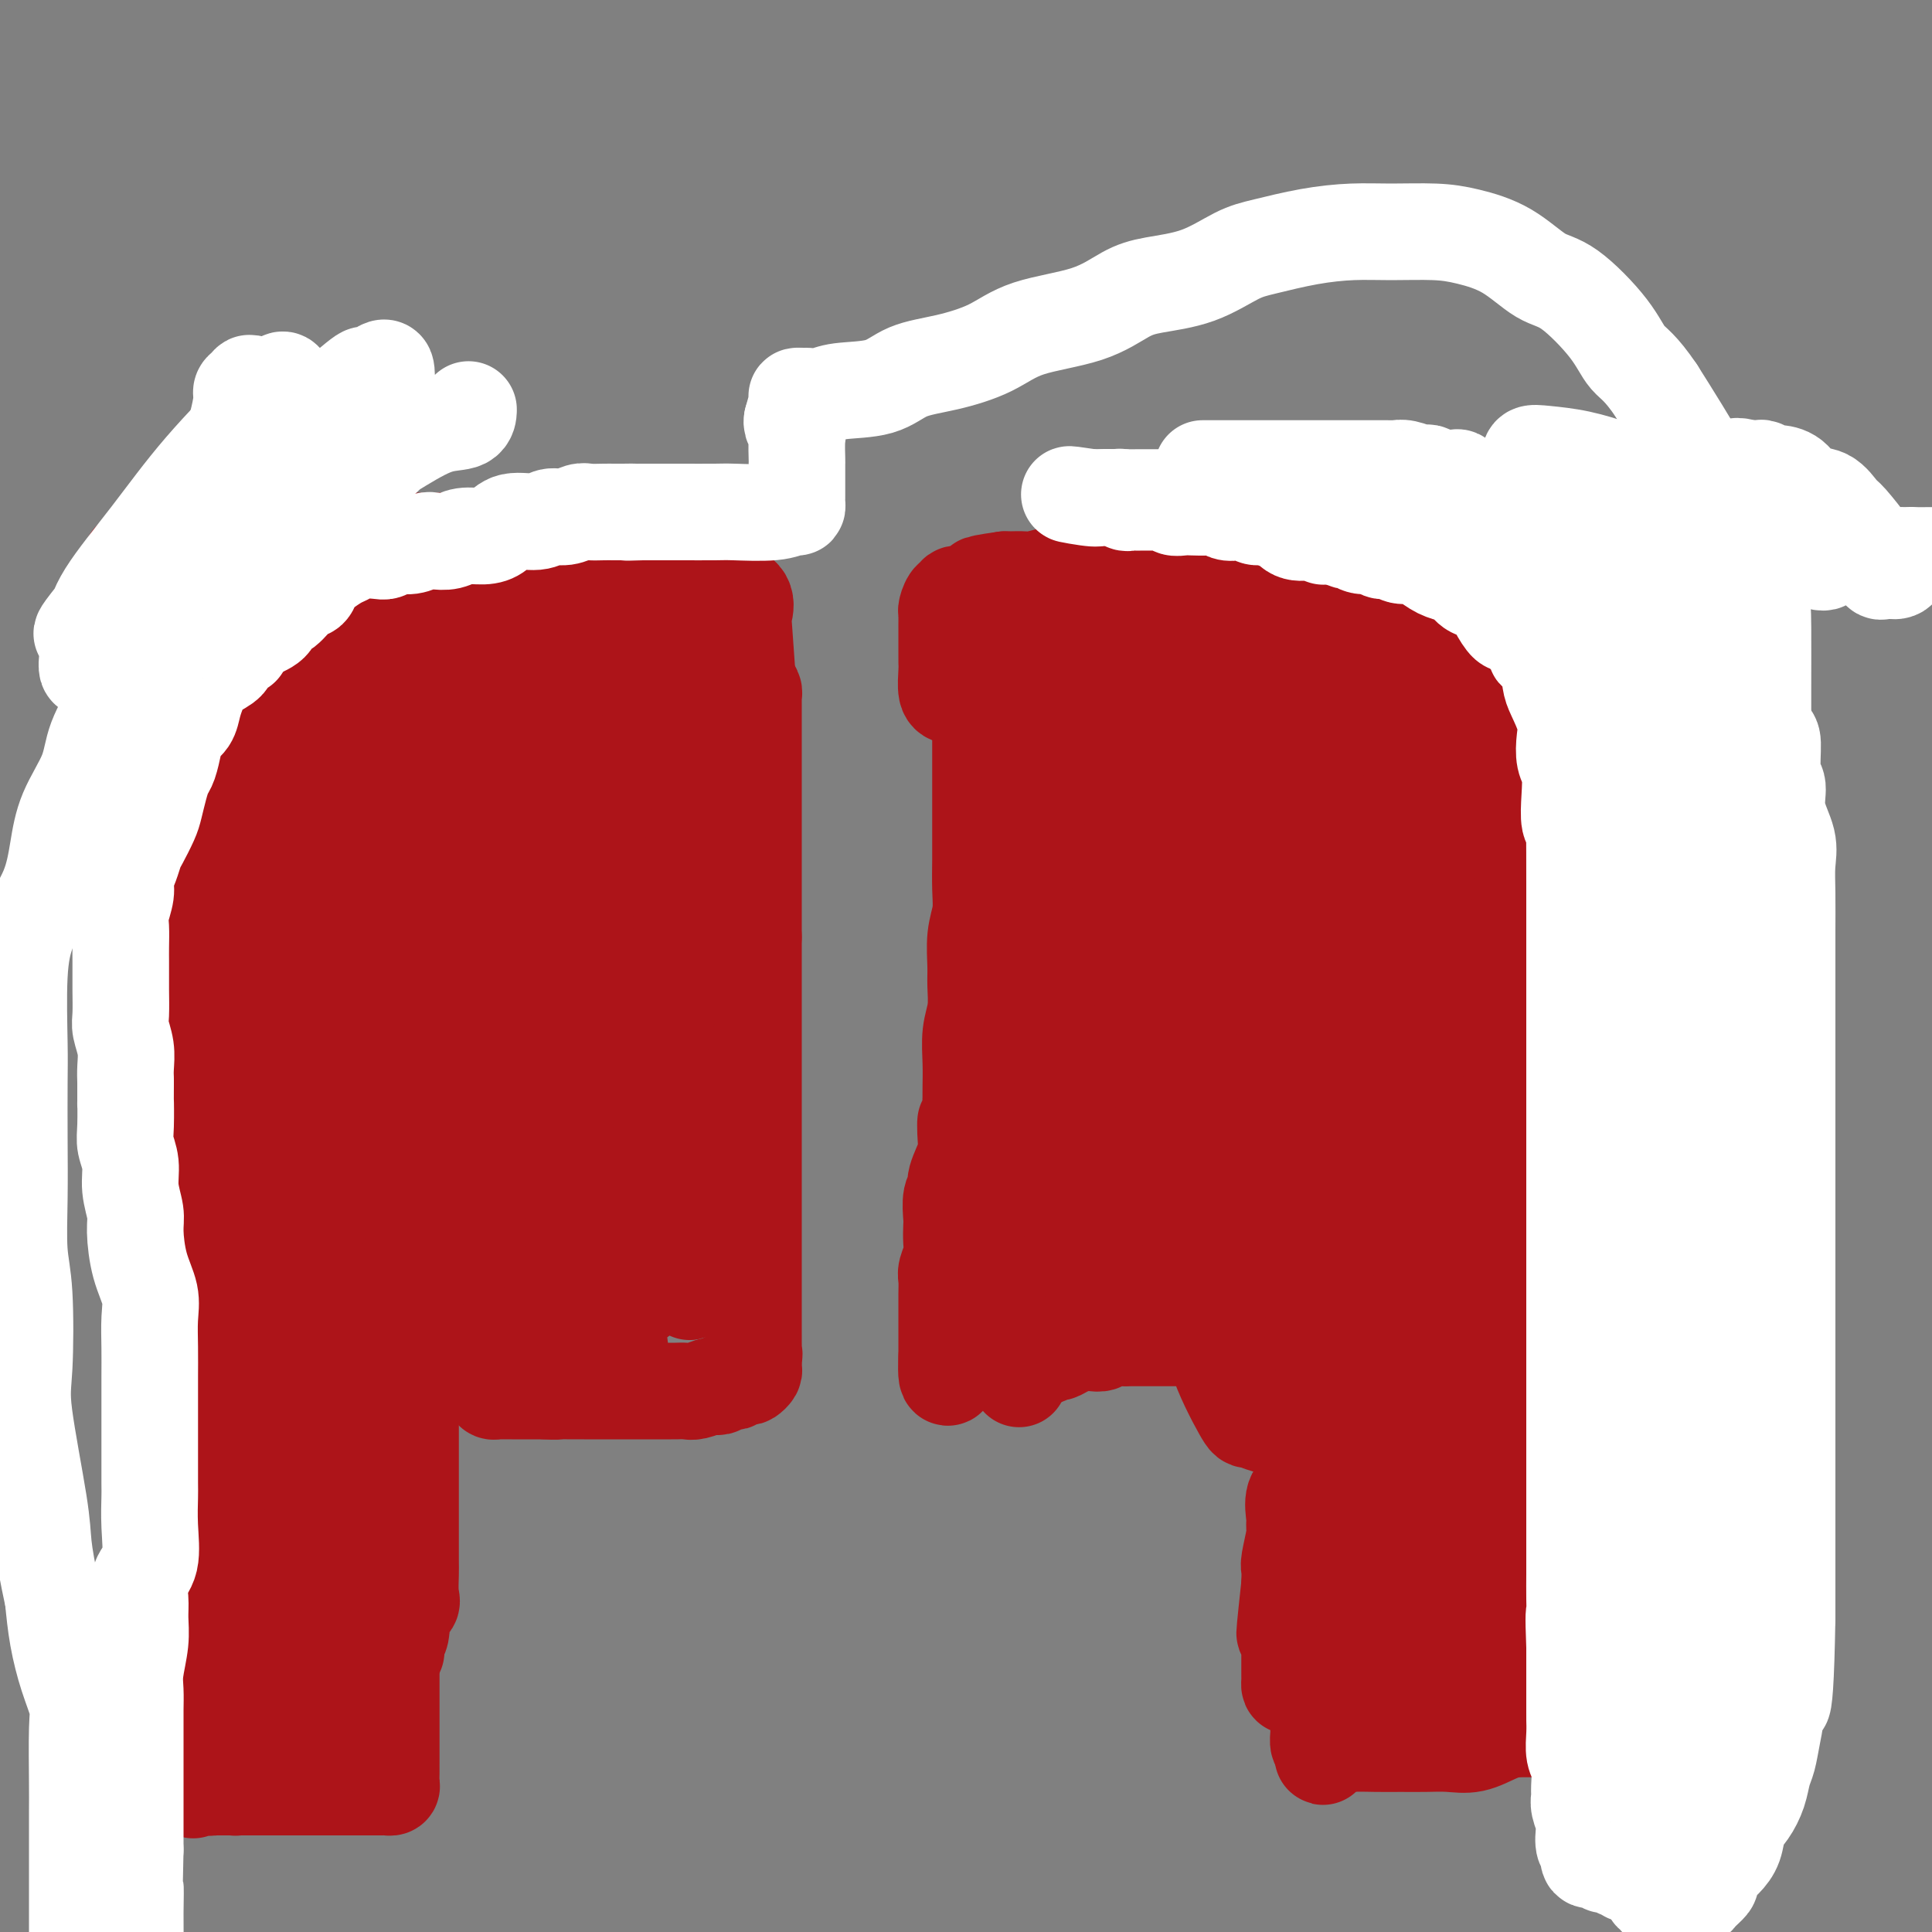 <svg viewBox='0 0 400 400' version='1.1' xmlns='http://www.w3.org/2000/svg' xmlns:xlink='http://www.w3.org/1999/xlink'><rect x="0" y="0" width="400" height="400" fill="#808080" stroke="none"/><g fill='none' stroke='#AD1419' stroke-width='20' stroke-linecap='round' stroke-linejoin='round'><path d='M127,142c-3.828,-1.688 -7.656,-3.377 -10,-4c-2.344,-0.623 -3.205,-0.181 -5,0c-1.795,0.181 -4.526,0.101 -6,0c-1.474,-0.101 -1.691,-0.223 -3,0c-1.309,0.223 -3.709,0.792 -5,1c-1.291,0.208 -1.473,0.056 -3,0c-1.527,-0.056 -4.397,-0.014 -6,0c-1.603,0.014 -1.938,0.002 -3,0c-1.062,-0.002 -2.852,0.007 -5,0c-2.148,-0.007 -4.653,-0.031 -6,0c-1.347,0.031 -1.536,0.118 -3,0c-1.464,-0.118 -4.204,-0.439 -6,0c-1.796,0.439 -2.647,1.638 -4,2c-1.353,0.362 -3.206,-0.114 -5,0c-1.794,0.114 -3.529,0.819 -5,1c-1.471,0.181 -2.678,-0.162 -4,0c-1.322,0.162 -2.761,0.827 -4,1c-1.239,0.173 -2.280,-0.147 -3,0c-0.720,0.147 -1.121,0.761 -2,1c-0.879,0.239 -2.237,0.103 -3,0c-0.763,-0.103 -0.932,-0.172 -1,0c-0.068,0.172 -0.034,0.586 0,1'/><path d='M35,145c-4.796,1.156 -1.285,1.047 0,1c1.285,-0.047 0.344,-0.032 0,1c-0.344,1.032 -0.092,3.081 0,4c0.092,0.919 0.025,0.706 0,1c-0.025,0.294 -0.007,1.093 0,2c0.007,0.907 0.002,1.920 0,3c-0.002,1.080 -0.000,2.227 0,3c0.000,0.773 0.000,1.172 0,2c-0.000,0.828 -0.000,2.083 0,3c0.000,0.917 0.000,1.494 0,2c-0.000,0.506 -0.000,0.939 0,2c0.000,1.061 0.000,2.748 0,4c-0.000,1.252 -0.000,2.068 0,4c0.000,1.932 0.000,4.979 0,7c-0.000,2.021 -0.000,3.016 0,5c0.000,1.984 0.000,4.959 0,7c-0.000,2.041 -0.001,3.149 0,5c0.001,1.851 0.004,4.444 0,7c-0.004,2.556 -0.016,5.076 0,7c0.016,1.924 0.061,3.252 0,5c-0.061,1.748 -0.229,3.916 0,6c0.229,2.084 0.853,4.083 1,7c0.147,2.917 -0.185,6.752 0,10c0.185,3.248 0.886,5.908 1,8c0.114,2.092 -0.358,3.617 0,6c0.358,2.383 1.546,5.625 2,8c0.454,2.375 0.173,3.884 0,7c-0.173,3.116 -0.239,7.839 0,11c0.239,3.161 0.783,4.760 1,7c0.217,2.240 0.109,5.120 0,8'/><path d='M40,298c0.774,11.874 0.207,5.560 0,5c-0.207,-0.560 -0.056,4.634 0,8c0.056,3.366 0.015,4.905 0,6c-0.015,1.095 -0.004,1.747 0,3c0.004,1.253 0.001,3.107 0,4c-0.001,0.893 -0.000,0.827 0,1c0.000,0.173 0.000,0.586 0,1c-0.000,0.414 -0.000,0.828 0,1c0.000,0.172 0.000,0.103 0,1c-0.000,0.897 -0.000,2.761 0,4c0.000,1.239 0.000,1.853 0,2c-0.000,0.147 -0.000,-0.171 0,1c0.000,1.171 0.000,3.833 0,5c-0.000,1.167 -0.000,0.841 0,2c0.000,1.159 0.000,3.804 0,5c-0.000,1.196 -0.000,0.944 0,2c0.000,1.056 0.000,3.421 0,5c-0.000,1.579 -0.000,2.374 0,3c0.000,0.626 0.000,1.085 0,2c-0.000,0.915 -0.000,2.287 0,3c0.000,0.713 0.000,0.769 0,1c-0.000,0.231 -0.000,0.637 0,1c0.000,0.363 0.000,0.681 0,1'/><path d='M40,365c-0.003,10.563 -0.012,3.470 0,1c0.012,-2.470 0.045,-0.318 0,1c-0.045,1.318 -0.166,1.803 0,2c0.166,0.197 0.621,0.105 1,0c0.379,-0.105 0.683,-0.224 1,0c0.317,0.224 0.649,0.792 1,1c0.351,0.208 0.723,0.056 1,0c0.277,-0.056 0.459,-0.015 1,0c0.541,0.015 1.440,0.004 2,0c0.560,-0.004 0.780,-0.002 1,0'/><path d='M48,370c1.431,0.155 1.007,0.041 1,0c-0.007,-0.041 0.401,-0.011 1,0c0.599,0.011 1.389,0.003 2,0c0.611,-0.003 1.043,-0.001 2,0c0.957,0.001 2.440,0.000 3,0c0.560,-0.000 0.197,-0.000 1,0c0.803,0.000 2.771,0.000 4,0c1.229,-0.000 1.719,-0.000 2,0c0.281,0.000 0.355,0.000 1,0c0.645,-0.000 1.863,-0.000 3,0c1.137,0.000 2.192,0.000 3,0c0.808,-0.000 1.368,-0.000 2,0c0.632,0.000 1.336,0.001 2,0c0.664,-0.001 1.288,-0.002 2,0c0.712,0.002 1.511,0.009 2,0c0.489,-0.009 0.667,-0.033 1,0c0.333,0.033 0.821,0.124 1,0c0.179,-0.124 0.048,-0.463 0,-1c-0.048,-0.537 -0.013,-1.271 0,-2c0.013,-0.729 0.003,-1.453 0,-2c-0.003,-0.547 -0.001,-0.918 0,-2c0.001,-1.082 0.000,-2.876 0,-4c-0.000,-1.124 -0.000,-1.577 0,-3c0.000,-1.423 0.000,-3.814 0,-5c-0.000,-1.186 -0.000,-1.165 0,-2c0.000,-0.835 0.000,-2.524 0,-4c-0.000,-1.476 -0.000,-2.738 0,-4'/><path d='M81,341c0.314,-5.510 0.098,-4.784 0,-5c-0.098,-0.216 -0.079,-1.373 0,-3c0.079,-1.627 0.218,-3.725 0,-5c-0.218,-1.275 -0.794,-1.726 -1,-3c-0.206,-1.274 -0.041,-3.370 0,-5c0.041,-1.630 -0.042,-2.793 0,-4c0.042,-1.207 0.207,-2.459 0,-4c-0.207,-1.541 -0.788,-3.370 -1,-5c-0.212,-1.630 -0.057,-3.061 0,-5c0.057,-1.939 0.015,-4.387 0,-6c-0.015,-1.613 -0.004,-2.392 0,-4c0.004,-1.608 0.001,-4.045 0,-6c-0.001,-1.955 -0.000,-3.429 0,-5c0.000,-1.571 0.000,-3.238 0,-5c-0.000,-1.762 -0.000,-3.617 0,-5c0.000,-1.383 0.000,-2.294 0,-4c-0.000,-1.706 -0.000,-4.206 0,-6c0.000,-1.794 0.000,-2.881 0,-4c-0.000,-1.119 -0.000,-2.270 0,-4c0.000,-1.730 0.000,-4.039 0,-5c-0.000,-0.961 -0.000,-0.573 0,-2c0.000,-1.427 0.000,-4.667 0,-6c-0.000,-1.333 -0.000,-0.758 0,-2c0.000,-1.242 0.000,-4.299 0,-6c-0.000,-1.701 -0.000,-2.045 0,-3c0.000,-0.955 0.000,-2.520 0,-4c-0.000,-1.480 -0.000,-2.874 0,-4c0.000,-1.126 0.000,-1.982 0,-3c-0.000,-1.018 -0.000,-2.197 0,-3c0.000,-0.803 0.000,-1.229 0,-2c-0.000,-0.771 -0.000,-1.885 0,-3'/><path d='M79,210c-0.309,-20.383 -0.083,-5.842 0,-1c0.083,4.842 0.022,-0.016 0,-2c-0.022,-1.984 -0.006,-1.095 0,-1c0.006,0.095 0.002,-0.604 0,-1c-0.002,-0.396 -0.000,-0.487 0,-1c0.000,-0.513 0.000,-1.447 0,-2c-0.000,-0.553 -0.001,-0.726 0,-1c0.001,-0.274 0.003,-0.648 0,-1c-0.003,-0.352 -0.011,-0.682 0,-1c0.011,-0.318 0.041,-0.624 0,-1c-0.041,-0.376 -0.155,-0.822 0,-1c0.155,-0.178 0.577,-0.089 1,0'/><path d='M80,197c0.329,-2.011 0.651,-0.539 1,0c0.349,0.539 0.723,0.144 1,0c0.277,-0.144 0.455,-0.039 1,0c0.545,0.039 1.455,0.010 2,0c0.545,-0.010 0.724,-0.003 1,0c0.276,0.003 0.650,0.001 1,0c0.350,-0.001 0.676,-0.001 1,0c0.324,0.001 0.646,0.004 1,0c0.354,-0.004 0.739,-0.015 1,0c0.261,0.015 0.399,0.057 1,0c0.601,-0.057 1.667,-0.211 2,0c0.333,0.211 -0.065,0.789 0,1c0.065,0.211 0.595,0.057 1,0c0.405,-0.057 0.686,-0.015 1,0c0.314,0.015 0.661,0.004 1,0c0.339,-0.004 0.668,-0.001 1,0c0.332,0.001 0.666,0.001 1,0'/><path d='M98,198c3.238,0.104 2.332,-0.136 2,0c-0.332,0.136 -0.090,0.648 0,1c0.090,0.352 0.028,0.542 0,1c-0.028,0.458 -0.022,1.183 0,2c0.022,0.817 0.058,1.728 0,3c-0.058,1.272 -0.212,2.907 0,4c0.212,1.093 0.789,1.645 1,3c0.211,1.355 0.057,3.512 0,5c-0.057,1.488 -0.015,2.305 0,3c0.015,0.695 0.004,1.267 0,2c-0.004,0.733 -0.001,1.628 0,3c0.001,1.372 0.000,3.222 0,4c-0.000,0.778 -0.000,0.484 0,1c0.000,0.516 0.000,1.843 0,3c-0.000,1.157 -0.001,2.145 0,3c0.001,0.855 0.004,1.577 0,2c-0.004,0.423 -0.015,0.547 0,1c0.015,0.453 0.056,1.235 0,2c-0.056,0.765 -0.207,1.514 0,2c0.207,0.486 0.774,0.710 1,1c0.226,0.290 0.113,0.645 0,1'/><path d='M102,245c0.619,7.386 0.166,2.350 0,1c-0.166,-1.350 -0.044,0.986 0,2c0.044,1.014 0.012,0.706 0,1c-0.012,0.294 -0.003,1.190 0,2c0.003,0.810 0.001,1.534 0,2c-0.001,0.466 -0.000,0.674 0,1c0.000,0.326 0.000,0.769 0,1c-0.000,0.231 -0.000,0.251 0,1c0.000,0.749 0.000,2.228 0,3c-0.000,0.772 -0.000,0.836 0,1c0.000,0.164 0.000,0.429 0,1c-0.000,0.571 -0.000,1.448 0,2c0.000,0.552 0.000,0.778 0,1c-0.000,0.222 -0.000,0.441 0,1c0.000,0.559 0.000,1.459 0,2c-0.000,0.541 -0.000,0.723 0,1c0.000,0.277 0.000,0.651 0,1c-0.000,0.349 -0.000,0.675 0,1c0.000,0.325 0.000,0.650 0,1c-0.000,0.350 -0.000,0.724 0,1c0.000,0.276 0.000,0.455 0,1c-0.000,0.545 -0.000,1.455 0,2c0.000,0.545 0.000,0.724 0,1c-0.000,0.276 0.000,0.650 0,1c0.000,0.350 0.000,0.675 0,1'/><path d='M102,278c-0.000,5.279 -0.000,1.978 0,1c0.000,-0.978 0.000,0.368 0,1c-0.000,0.632 -0.000,0.551 0,1c0.000,0.449 0.000,1.430 0,2c-0.000,0.570 -0.001,0.731 0,1c0.001,0.269 0.003,0.646 0,1c-0.003,0.354 -0.012,0.683 0,1c0.012,0.317 0.045,0.621 0,1c-0.045,0.379 -0.168,0.834 0,1c0.168,0.166 0.626,0.045 1,0c0.374,-0.045 0.663,-0.012 1,0c0.337,0.012 0.723,0.003 1,0c0.277,-0.003 0.444,-0.001 1,0c0.556,0.001 1.499,0.000 2,0c0.501,-0.000 0.558,-0.000 1,0c0.442,0.000 1.269,0.000 2,0c0.731,-0.000 1.365,-0.000 2,0'/><path d='M113,288c2.292,0.155 2.522,0.041 3,0c0.478,-0.041 1.203,-0.011 2,0c0.797,0.011 1.667,0.003 2,0c0.333,-0.003 0.128,-0.001 1,0c0.872,0.001 2.822,0.000 4,0c1.178,-0.000 1.584,-0.000 2,0c0.416,0.000 0.842,0.000 2,0c1.158,-0.000 3.049,-0.000 4,0c0.951,0.000 0.964,0.001 2,0c1.036,-0.001 3.097,-0.004 4,0c0.903,0.004 0.647,0.015 1,0c0.353,-0.015 1.313,-0.056 2,0c0.687,0.056 1.101,0.207 2,0c0.899,-0.207 2.282,-0.774 3,-1c0.718,-0.226 0.771,-0.112 1,0c0.229,0.112 0.634,0.222 1,0c0.366,-0.222 0.693,-0.778 1,-1c0.307,-0.222 0.593,-0.111 1,0c0.407,0.111 0.936,0.223 1,0c0.064,-0.223 -0.337,-0.780 0,-1c0.337,-0.220 1.411,-0.103 2,0c0.589,0.103 0.694,0.193 1,0c0.306,-0.193 0.813,-0.667 1,-1c0.187,-0.333 0.053,-0.524 0,-1c-0.053,-0.476 -0.027,-1.238 0,-2'/><path d='M156,281c0.309,-0.796 0.083,-0.787 0,-1c-0.083,-0.213 -0.022,-0.649 0,-1c0.022,-0.351 0.006,-0.619 0,-1c-0.006,-0.381 -0.002,-0.877 0,-2c0.002,-1.123 0.000,-2.874 0,-4c-0.000,-1.126 -0.000,-1.626 0,-2c0.000,-0.374 0.000,-0.620 0,-2c-0.000,-1.380 -0.000,-3.893 0,-5c0.000,-1.107 0.000,-0.808 0,-1c-0.000,-0.192 -0.000,-0.874 0,-2c0.000,-1.126 0.000,-2.694 0,-4c-0.000,-1.306 -0.000,-2.349 0,-3c0.000,-0.651 0.000,-0.911 0,-2c-0.000,-1.089 -0.000,-3.007 0,-4c0.000,-0.993 0.000,-1.061 0,-2c-0.000,-0.939 -0.000,-2.751 0,-4c0.000,-1.249 0.000,-1.936 0,-3c-0.000,-1.064 -0.000,-2.504 0,-4c0.000,-1.496 0.000,-3.048 0,-4c-0.000,-0.952 -0.000,-1.305 0,-2c0.000,-0.695 0.000,-1.731 0,-3c-0.000,-1.269 -0.000,-2.770 0,-4c0.000,-1.230 0.000,-2.188 0,-3c0.000,-0.812 0.000,-1.479 0,-2c0.000,-0.521 0.000,-0.895 0,-2c0.000,-1.105 0.000,-2.942 0,-4c0.000,-1.058 0.000,-1.339 0,-2c0.000,-0.661 0.000,-1.703 0,-3c0.000,-1.297 0.000,-2.849 0,-4c0.000,-1.151 0.000,-1.900 0,-3c0.000,-1.100 0.000,-2.550 0,-4'/><path d='M156,194c-0.000,-13.997 -0.000,-5.491 0,-3c0.000,2.491 0.000,-1.034 0,-3c-0.000,-1.966 -0.000,-2.373 0,-3c0.000,-0.627 0.000,-1.473 0,-3c-0.000,-1.527 -0.000,-3.735 0,-5c0.000,-1.265 0.000,-1.589 0,-2c-0.000,-0.411 -0.000,-0.911 0,-2c0.000,-1.089 0.000,-2.767 0,-4c-0.000,-1.233 -0.000,-2.021 0,-3c0.000,-0.979 0.000,-2.149 0,-3c-0.000,-0.851 -0.000,-1.384 0,-2c0.000,-0.616 0.000,-1.316 0,-2c-0.000,-0.684 -0.000,-1.353 0,-2c0.000,-0.647 0.000,-1.272 0,-2c-0.000,-0.728 -0.000,-1.560 0,-2c0.000,-0.440 0.000,-0.489 0,-1c-0.000,-0.511 -0.000,-1.485 0,-2c0.000,-0.515 0.001,-0.572 0,-1c-0.001,-0.428 -0.003,-1.229 0,-2c0.003,-0.771 0.013,-1.513 0,-2c-0.013,-0.487 -0.049,-0.719 0,-1c0.049,-0.281 0.182,-0.611 0,-1c-0.182,-0.389 -0.678,-0.836 -1,-1c-0.322,-0.164 -0.471,-0.044 -1,0c-0.529,0.044 -1.437,0.013 -2,0c-0.563,-0.013 -0.782,-0.006 -1,0'/><path d='M151,142c-0.944,-0.480 -0.804,-0.181 -1,0c-0.196,0.181 -0.727,0.245 -1,0c-0.273,-0.245 -0.287,-0.798 -1,-1c-0.713,-0.202 -2.124,-0.054 -3,0c-0.876,0.054 -1.217,0.015 -2,0c-0.783,-0.015 -2.006,-0.004 -3,0c-0.994,0.004 -1.758,0.001 -3,0c-1.242,-0.001 -2.964,-0.000 -4,0c-1.036,0.000 -1.388,0.000 -2,0c-0.612,-0.000 -1.484,-0.000 -2,0c-0.516,0.000 -0.678,0.000 -1,0c-0.322,-0.000 -0.806,-0.000 -1,0c-0.194,0.000 -0.097,0.000 0,0'/><path d='M203,137c0.000,0.424 0.000,0.849 0,2c-0.000,1.151 -0.000,3.029 0,4c0.000,0.971 0.000,1.034 0,2c-0.000,0.966 -0.000,2.835 0,4c0.000,1.165 0.000,1.626 0,3c-0.000,1.374 -0.000,3.663 0,5c0.000,1.337 0.000,1.724 0,3c-0.000,1.276 -0.000,3.443 0,5c0.000,1.557 0.001,2.506 0,4c-0.001,1.494 -0.004,3.535 0,5c0.004,1.465 0.015,2.356 0,4c-0.015,1.644 -0.057,4.041 0,6c0.057,1.959 0.212,3.478 0,5c-0.212,1.522 -0.793,3.045 -1,5c-0.207,1.955 -0.041,4.342 0,6c0.041,1.658 -0.041,2.586 0,4c0.041,1.414 0.207,3.313 0,5c-0.207,1.687 -0.788,3.164 -1,5c-0.212,1.836 -0.057,4.033 0,6c0.057,1.967 0.016,3.705 0,5c-0.016,1.295 -0.008,2.148 0,3'/><path d='M201,228c-0.527,15.057 -0.844,7.200 -1,5c-0.156,-2.200 -0.151,1.257 0,3c0.151,1.743 0.447,1.773 0,3c-0.447,1.227 -1.636,3.651 -2,5c-0.364,1.349 0.098,1.624 0,2c-0.098,0.376 -0.757,0.852 -1,2c-0.243,1.148 -0.069,2.969 0,4c0.069,1.031 0.033,1.273 0,2c-0.033,0.727 -0.061,1.940 0,3c0.061,1.060 0.213,1.965 0,3c-0.213,1.035 -0.789,2.198 -1,3c-0.211,0.802 -0.057,1.244 0,2c0.057,0.756 0.015,1.827 0,3c-0.015,1.173 -0.004,2.447 0,3c0.004,0.553 0.001,0.386 0,1c-0.001,0.614 -0.000,2.010 0,3c0.000,0.990 0.000,1.575 0,2c-0.000,0.425 -0.000,0.691 0,1c0.000,0.309 0.000,0.660 0,1c-0.000,0.340 -0.000,0.669 0,1c0.000,0.331 0.000,0.666 0,1'/><path d='M196,281c-0.393,8.199 1.125,2.197 2,0c0.875,-2.197 1.109,-0.589 2,0c0.891,0.589 2.441,0.158 3,0c0.559,-0.158 0.127,-0.043 1,0c0.873,0.043 3.053,0.012 4,0c0.947,-0.012 0.663,-0.007 1,0c0.337,0.007 1.294,0.017 2,0c0.706,-0.017 1.161,-0.060 2,0c0.839,0.060 2.063,0.223 3,0c0.937,-0.223 1.588,-0.830 2,-1c0.412,-0.170 0.587,0.099 1,0c0.413,-0.099 1.065,-0.566 2,-1c0.935,-0.434 2.155,-0.834 3,-1c0.845,-0.166 1.315,-0.097 2,0c0.685,0.097 1.583,0.222 2,0c0.417,-0.222 0.352,-0.792 1,-1c0.648,-0.208 2.008,-0.056 3,0c0.992,0.056 1.617,0.015 2,0c0.383,-0.015 0.525,-0.004 1,0c0.475,0.004 1.282,0.001 2,0c0.718,-0.001 1.348,-0.000 2,0c0.652,0.000 1.327,0.000 2,0c0.673,-0.000 1.345,-0.000 2,0c0.655,0.000 1.291,0.000 2,0c0.709,-0.000 1.489,-0.000 2,0c0.511,0.000 0.753,0.000 1,0c0.247,-0.000 0.499,-0.000 1,0c0.501,0.000 1.250,0.000 2,0'/><path d='M251,277c8.735,-0.567 3.073,0.017 1,0c-2.073,-0.017 -0.555,-0.633 0,-1c0.555,-0.367 0.149,-0.484 0,-1c-0.149,-0.516 -0.040,-1.431 0,-2c0.040,-0.569 0.011,-0.793 0,-1c-0.011,-0.207 -0.003,-0.399 0,-1c0.003,-0.601 0.001,-1.611 0,-2c-0.001,-0.389 -0.000,-0.156 0,-1c0.000,-0.844 0.000,-2.764 0,-4c-0.000,-1.236 -0.000,-1.788 0,-2c0.000,-0.212 0.000,-0.085 0,-1c-0.000,-0.915 -0.000,-2.872 0,-4c0.000,-1.128 0.000,-1.426 0,-2c-0.000,-0.574 -0.000,-1.424 0,-2c0.000,-0.576 0.000,-0.877 0,-2c-0.000,-1.123 -0.000,-3.067 0,-4c0.000,-0.933 0.000,-0.854 0,-2c-0.000,-1.146 -0.000,-3.516 0,-5c0.000,-1.484 0.000,-2.082 0,-3c-0.000,-0.918 -0.000,-2.157 0,-3c0.000,-0.843 0.000,-1.289 0,-2c-0.000,-0.711 -0.000,-1.685 0,-3c0.000,-1.315 0.000,-2.969 0,-4c-0.000,-1.031 -0.000,-1.437 0,-2c0.000,-0.563 0.000,-1.281 0,-2'/><path d='M252,221c0.155,-8.686 0.041,-2.401 0,-1c-0.041,1.401 -0.011,-2.084 0,-4c0.011,-1.916 0.003,-2.264 0,-3c-0.003,-0.736 -0.001,-1.859 0,-3c0.001,-1.141 0.000,-2.298 0,-3c-0.000,-0.702 -0.000,-0.947 0,-2c0.000,-1.053 0.000,-2.914 0,-4c-0.000,-1.086 -0.000,-1.398 0,-2c0.000,-0.602 0.000,-1.494 0,-3c-0.000,-1.506 -0.000,-3.627 0,-5c0.000,-1.373 0.000,-1.999 0,-3c-0.000,-1.001 0.000,-2.376 0,-4c-0.000,-1.624 -0.000,-3.496 0,-5c0.000,-1.504 0.000,-2.638 0,-4c-0.000,-1.362 -0.000,-2.951 0,-4c0.000,-1.049 0.000,-1.558 0,-3c-0.000,-1.442 -0.000,-3.817 0,-5c0.000,-1.183 0.000,-1.175 0,-2c-0.000,-0.825 -0.000,-2.482 0,-4c0.000,-1.518 0.001,-2.897 0,-4c-0.001,-1.103 -0.004,-1.930 0,-3c0.004,-1.070 0.015,-2.383 0,-3c-0.015,-0.617 -0.057,-0.538 0,-1c0.057,-0.462 0.211,-1.463 0,-2c-0.211,-0.537 -0.789,-0.608 -1,-1c-0.211,-0.392 -0.057,-1.106 0,-2c0.057,-0.894 0.016,-1.970 0,-2c-0.016,-0.030 -0.008,0.985 0,2'/><path d='M251,141c-0.160,-12.193 -0.059,-2.675 0,1c0.059,3.675 0.075,1.505 0,1c-0.075,-0.505 -0.241,0.653 0,1c0.241,0.347 0.890,-0.118 1,0c0.110,0.118 -0.318,0.821 0,1c0.318,0.179 1.381,-0.164 2,0c0.619,0.164 0.795,0.836 1,1c0.205,0.164 0.440,-0.181 1,0c0.560,0.181 1.445,0.889 2,1c0.555,0.111 0.781,-0.377 1,0c0.219,0.377 0.431,1.617 1,2c0.569,0.383 1.497,-0.090 2,0c0.503,0.090 0.582,0.742 1,1c0.418,0.258 1.174,0.121 2,0c0.826,-0.121 1.723,-0.224 3,0c1.277,0.224 2.934,0.777 4,1c1.066,0.223 1.542,0.116 3,0c1.458,-0.116 3.899,-0.241 5,0c1.101,0.241 0.862,0.848 2,1c1.138,0.152 3.653,-0.151 5,0c1.347,0.151 1.528,0.758 2,1c0.472,0.242 1.236,0.121 2,0'/><path d='M291,153c5.013,0.422 3.546,-0.024 3,0c-0.546,0.024 -0.170,0.517 0,1c0.170,0.483 0.135,0.954 0,1c-0.135,0.046 -0.369,-0.335 -1,0c-0.631,0.335 -1.660,1.387 -2,2c-0.340,0.613 0.010,0.788 0,1c-0.010,0.212 -0.381,0.461 -1,1c-0.619,0.539 -1.488,1.366 -2,2c-0.512,0.634 -0.667,1.074 -1,2c-0.333,0.926 -0.845,2.338 -1,3c-0.155,0.662 0.046,0.574 0,1c-0.046,0.426 -0.338,1.367 -1,2c-0.662,0.633 -1.694,0.958 -2,2c-0.306,1.042 0.115,2.800 0,4c-0.115,1.200 -0.767,1.840 -1,3c-0.233,1.160 -0.049,2.838 0,4c0.049,1.162 -0.039,1.808 0,3c0.039,1.192 0.204,2.930 0,5c-0.204,2.070 -0.776,4.472 -1,6c-0.224,1.528 -0.099,2.181 0,4c0.099,1.819 0.171,4.806 0,7c-0.171,2.194 -0.586,3.597 -1,5'/><path d='M280,212c-0.399,7.893 0.103,7.124 0,8c-0.103,0.876 -0.811,3.395 -1,5c-0.189,1.605 0.141,2.296 0,4c-0.141,1.704 -0.754,4.420 -1,7c-0.246,2.580 -0.126,5.024 0,7c0.126,1.976 0.259,3.485 0,5c-0.259,1.515 -0.910,3.037 -1,5c-0.090,1.963 0.382,4.368 0,6c-0.382,1.632 -1.618,2.492 -2,4c-0.382,1.508 0.090,3.666 0,5c-0.090,1.334 -0.741,1.845 -1,3c-0.259,1.155 -0.126,2.954 0,4c0.126,1.046 0.245,1.337 0,2c-0.245,0.663 -0.854,1.697 -1,3c-0.146,1.303 0.171,2.876 0,4c-0.171,1.124 -0.831,1.801 -1,3c-0.169,1.199 0.152,2.921 0,4c-0.152,1.079 -0.776,1.514 -1,2c-0.224,0.486 -0.046,1.021 0,2c0.046,0.979 -0.038,2.401 0,3c0.038,0.599 0.199,0.375 0,1c-0.199,0.625 -0.757,2.100 -1,3c-0.243,0.900 -0.170,1.225 0,2c0.170,0.775 0.439,2.000 0,3c-0.439,1.000 -1.585,1.774 -2,3c-0.415,1.226 -0.097,2.904 0,4c0.097,1.096 -0.026,1.608 0,2c0.026,0.392 0.203,0.662 0,2c-0.203,1.338 -0.785,3.745 -1,5c-0.215,1.255 -0.061,1.359 0,2c0.061,0.641 0.031,1.821 0,3'/><path d='M267,328c-2.011,18.534 -0.539,6.868 0,3c0.539,-3.868 0.144,0.063 0,2c-0.144,1.937 -0.039,1.881 0,2c0.039,0.119 0.010,0.413 0,1c-0.010,0.587 -0.003,1.467 0,2c0.003,0.533 0.001,0.719 0,1c-0.001,0.281 -0.000,0.656 0,1c0.000,0.344 0.000,0.655 0,1c-0.000,0.345 -0.000,0.722 0,1c0.000,0.278 0.000,0.455 0,1c-0.000,0.545 -0.000,1.456 0,2c0.000,0.544 0.001,0.720 0,1c-0.001,0.280 -0.005,0.663 0,1c0.005,0.337 0.020,0.626 0,1c-0.020,0.374 -0.074,0.832 0,1c0.074,0.168 0.277,0.045 1,0c0.723,-0.045 1.967,-0.012 3,0c1.033,0.012 1.855,0.003 3,0c1.145,-0.003 2.613,-0.001 4,0c1.387,0.001 2.694,0.000 4,0'/><path d='M282,349c3.324,0.155 4.133,0.041 5,0c0.867,-0.041 1.792,-0.011 3,0c1.208,0.011 2.701,0.003 4,0c1.299,-0.003 2.405,-0.001 4,0c1.595,0.001 3.678,0.000 5,0c1.322,-0.000 1.884,-0.000 3,0c1.116,0.000 2.785,0.000 4,0c1.215,-0.000 1.974,0.000 3,0c1.026,-0.000 2.317,-0.000 3,0c0.683,0.000 0.758,0.000 1,0c0.242,-0.000 0.650,-0.000 1,0c0.350,0.000 0.643,0.001 1,0c0.357,-0.001 0.778,-0.004 1,0c0.222,0.004 0.244,0.015 1,0c0.756,-0.015 2.244,-0.057 3,0c0.756,0.057 0.779,0.211 1,0c0.221,-0.211 0.639,-0.789 1,-1c0.361,-0.211 0.664,-0.057 1,0c0.336,0.057 0.706,0.015 1,0c0.294,-0.015 0.513,-0.004 1,0c0.487,0.004 1.244,0.002 2,0'/><path d='M331,348c7.807,-0.108 2.824,0.123 1,0c-1.824,-0.123 -0.489,-0.601 0,-1c0.489,-0.399 0.131,-0.719 0,-1c-0.131,-0.281 -0.034,-0.524 0,-1c0.034,-0.476 0.005,-1.185 0,-2c-0.005,-0.815 0.013,-1.736 0,-2c-0.013,-0.264 -0.056,0.129 0,-1c0.056,-1.129 0.211,-3.781 0,-5c-0.211,-1.219 -0.786,-1.005 -1,-2c-0.214,-0.995 -0.065,-3.200 0,-5c0.065,-1.800 0.045,-3.195 0,-5c-0.045,-1.805 -0.116,-4.021 0,-6c0.116,-1.979 0.420,-3.723 0,-5c-0.420,-1.277 -1.562,-2.089 -2,-4c-0.438,-1.911 -0.170,-4.922 0,-7c0.170,-2.078 0.242,-3.223 0,-5c-0.242,-1.777 -0.797,-4.188 -1,-6c-0.203,-1.812 -0.055,-3.026 0,-5c0.055,-1.974 0.016,-4.707 0,-7c-0.016,-2.293 -0.008,-4.147 0,-6'/><path d='M328,272c-0.464,-12.276 -0.124,-4.966 0,-4c0.124,0.966 0.033,-4.413 0,-8c-0.033,-3.587 -0.009,-5.382 0,-7c0.009,-1.618 0.002,-3.059 0,-5c-0.002,-1.941 -0.001,-4.381 0,-7c0.001,-2.619 0.000,-5.416 0,-8c-0.000,-2.584 -0.000,-4.956 0,-7c0.000,-2.044 0.000,-3.759 0,-6c-0.000,-2.241 -0.001,-5.008 0,-7c0.001,-1.992 0.005,-3.210 0,-5c-0.005,-1.790 -0.017,-4.150 0,-7c0.017,-2.850 0.065,-6.188 0,-8c-0.065,-1.812 -0.243,-2.099 0,-4c0.243,-1.901 0.906,-5.417 1,-8c0.094,-2.583 -0.382,-4.232 0,-6c0.382,-1.768 1.623,-3.654 2,-5c0.377,-1.346 -0.110,-2.153 0,-4c0.110,-1.847 0.818,-4.735 1,-7c0.182,-2.265 -0.161,-3.907 0,-6c0.161,-2.093 0.827,-4.637 1,-6c0.173,-1.363 -0.146,-1.544 0,-3c0.146,-1.456 0.757,-4.186 1,-6c0.243,-1.814 0.118,-2.713 0,-4c-0.118,-1.287 -0.228,-2.961 0,-4c0.228,-1.039 0.793,-1.444 1,-2c0.207,-0.556 0.055,-1.262 0,-2c-0.055,-0.738 -0.015,-1.506 0,-2c0.015,-0.494 0.004,-0.712 0,-1c-0.004,-0.288 -0.002,-0.644 0,-1'/><path d='M335,122c1.083,-10.545 0.290,-3.406 0,-1c-0.290,2.406 -0.077,0.080 0,-1c0.077,-1.080 0.017,-0.915 0,-1c-0.017,-0.085 0.010,-0.419 0,-1c-0.010,-0.581 -0.058,-1.410 0,-2c0.058,-0.590 0.223,-0.943 0,-1c-0.223,-0.057 -0.832,0.181 -1,0c-0.168,-0.181 0.107,-0.781 0,-1c-0.107,-0.219 -0.594,-0.059 -1,0c-0.406,0.059 -0.731,0.016 -1,0c-0.269,-0.016 -0.483,-0.004 -1,0c-0.517,0.004 -1.336,0.001 -2,0c-0.664,-0.001 -1.172,-0.000 -2,0c-0.828,0.000 -1.977,0.000 -3,0c-1.023,-0.000 -1.921,-0.000 -3,0c-1.079,0.000 -2.340,0.000 -3,0c-0.660,-0.000 -0.718,-0.000 -2,0c-1.282,0.000 -3.787,0.000 -5,0c-1.213,-0.000 -1.134,-0.000 -2,0c-0.866,0.000 -2.676,0.000 -4,0c-1.324,-0.000 -2.162,-0.000 -3,0'/><path d='M302,114c-4.740,0.000 -1.089,0.000 -1,0c0.089,-0.000 -3.382,-0.000 -5,0c-1.618,0.000 -1.382,0.000 -2,0c-0.618,-0.000 -2.090,-0.000 -3,0c-0.910,0.000 -1.258,0.000 -2,0c-0.742,-0.000 -1.880,-0.000 -3,0c-1.120,0.000 -2.224,0.000 -3,0c-0.776,-0.000 -1.223,-0.000 -2,0c-0.777,0.000 -1.883,0.000 -3,0c-1.117,-0.000 -2.243,-0.000 -3,0c-0.757,0.000 -1.144,0.000 -2,0c-0.856,-0.000 -2.179,-0.001 -3,0c-0.821,0.001 -1.138,0.004 -2,0c-0.862,-0.004 -2.269,-0.016 -3,0c-0.731,0.016 -0.788,0.061 -2,0c-1.212,-0.061 -3.581,-0.226 -5,0c-1.419,0.226 -1.887,0.843 -3,1c-1.113,0.157 -2.870,-0.147 -4,0c-1.130,0.147 -1.632,0.743 -3,1c-1.368,0.257 -3.602,0.173 -5,0c-1.398,-0.173 -1.960,-0.435 -3,0c-1.040,0.435 -2.559,1.567 -4,2c-1.441,0.433 -2.803,0.168 -4,0c-1.197,-0.168 -2.229,-0.237 -3,0c-0.771,0.237 -1.279,0.782 -3,1c-1.721,0.218 -4.654,0.111 -6,0c-1.346,-0.111 -1.107,-0.226 -2,0c-0.893,0.226 -2.920,0.793 -4,1c-1.080,0.207 -1.214,0.056 -2,0c-0.786,-0.056 -2.225,-0.016 -3,0c-0.775,0.016 -0.888,0.008 -1,0'/><path d='M208,120c-8.380,1.166 -4.330,1.082 -3,1c1.330,-0.082 -0.060,-0.161 -1,0c-0.940,0.161 -1.432,0.563 -2,1c-0.568,0.437 -1.214,0.908 -2,1c-0.786,0.092 -1.713,-0.197 -2,0c-0.287,0.197 0.067,0.879 0,1c-0.067,0.121 -0.554,-0.319 -1,0c-0.446,0.319 -0.852,1.396 -1,2c-0.148,0.604 -0.040,0.736 0,1c0.040,0.264 0.011,0.662 0,1c-0.011,0.338 -0.003,0.616 0,1c0.003,0.384 -0.000,0.873 0,2c0.000,1.127 0.004,2.890 0,4c-0.004,1.110 -0.015,1.565 0,2c0.015,0.435 0.056,0.848 0,2c-0.056,1.152 -0.207,3.041 0,4c0.207,0.959 0.774,0.988 1,1c0.226,0.012 0.113,0.006 0,0'/><path d='M155,144c-0.400,-5.653 -0.801,-11.306 -1,-14c-0.199,-2.694 -0.198,-2.428 0,-3c0.198,-0.572 0.592,-1.980 0,-3c-0.592,-1.020 -2.168,-1.650 -3,-2c-0.832,-0.350 -0.918,-0.419 -2,-1c-1.082,-0.581 -3.161,-1.672 -4,-2c-0.839,-0.328 -0.439,0.108 -1,0c-0.561,-0.108 -2.082,-0.761 -3,-1c-0.918,-0.239 -1.233,-0.064 -2,0c-0.767,0.064 -1.986,0.016 -3,0c-1.014,-0.016 -1.823,-0.001 -3,0c-1.177,0.001 -2.724,-0.011 -4,0c-1.276,0.011 -2.283,0.044 -3,0c-0.717,-0.044 -1.144,-0.167 -2,0c-0.856,0.167 -2.142,0.623 -4,1c-1.858,0.377 -4.289,0.677 -6,1c-1.711,0.323 -2.702,0.671 -4,1c-1.298,0.329 -2.903,0.641 -5,1c-2.097,0.359 -4.686,0.766 -7,1c-2.314,0.234 -4.354,0.294 -7,1c-2.646,0.706 -5.899,2.059 -8,3c-2.101,0.941 -3.051,1.471 -4,2'/><path d='M79,129c-3.263,1.010 -5.420,1.036 -8,2c-2.580,0.964 -5.584,2.867 -8,4c-2.416,1.133 -4.245,1.494 -6,2c-1.755,0.506 -3.435,1.155 -5,2c-1.565,0.845 -3.015,1.886 -5,3c-1.985,1.114 -4.504,2.301 -7,3c-2.496,0.699 -4.967,0.909 -7,2c-2.033,1.091 -3.627,3.064 -5,4c-1.373,0.936 -2.527,0.834 -3,1c-0.473,0.166 -0.267,0.599 0,1c0.267,0.401 0.595,0.771 1,1c0.405,0.229 0.887,0.316 1,1c0.113,0.684 -0.142,1.965 0,3c0.142,1.035 0.682,1.824 1,3c0.318,1.176 0.414,2.741 1,4c0.586,1.259 1.663,2.214 2,4c0.337,1.786 -0.065,4.402 0,6c0.065,1.598 0.596,2.178 1,4c0.404,1.822 0.682,4.887 1,7c0.318,2.113 0.676,3.275 1,5c0.324,1.725 0.615,4.013 1,6c0.385,1.987 0.863,3.674 1,5c0.137,1.326 -0.066,2.292 0,4c0.066,1.708 0.402,4.156 1,6c0.598,1.844 1.459,3.082 2,5c0.541,1.918 0.761,4.516 1,6c0.239,1.484 0.497,1.852 1,3c0.503,1.148 1.252,3.074 2,5'/><path d='M43,231c3.000,13.167 1.500,6.583 0,0'/><path d='M73,155c-1.889,0.246 -3.779,0.491 -6,2c-2.221,1.509 -4.775,4.281 -7,8c-2.225,3.719 -4.123,8.387 -6,12c-1.877,3.613 -3.734,6.173 -6,11c-2.266,4.827 -4.940,11.921 -7,17c-2.060,5.079 -3.506,8.145 -4,11c-0.494,2.855 -0.035,5.501 0,8c0.035,2.499 -0.354,4.853 0,6c0.354,1.147 1.450,1.088 2,1c0.550,-0.088 0.553,-0.206 1,0c0.447,0.206 1.338,0.737 2,0c0.662,-0.737 1.095,-2.743 2,-6c0.905,-3.257 2.281,-7.766 4,-13c1.719,-5.234 3.780,-11.195 7,-19c3.220,-7.805 7.600,-17.456 11,-25c3.400,-7.544 5.820,-12.981 8,-17c2.180,-4.019 4.120,-6.620 5,-8c0.880,-1.380 0.699,-1.539 0,-1c-0.699,0.539 -1.918,1.776 -4,4c-2.082,2.224 -5.028,5.436 -7,8c-1.972,2.564 -2.970,4.481 -5,7c-2.030,2.519 -5.093,5.642 -7,7c-1.907,1.358 -2.657,0.952 -4,2c-1.343,1.048 -3.277,3.549 -5,5c-1.723,1.451 -3.233,1.852 -4,2c-0.767,0.148 -0.791,0.042 -1,0c-0.209,-0.042 -0.605,-0.021 -1,0'/><path d='M41,177c-2.304,1.331 -0.563,0.157 0,-1c0.563,-1.157 -0.052,-2.298 0,-5c0.052,-2.702 0.771,-6.965 2,-10c1.229,-3.035 2.969,-4.842 5,-8c2.031,-3.158 4.353,-7.667 6,-11c1.647,-3.333 2.620,-5.489 2,-4c-0.620,1.489 -2.831,6.623 -5,11c-2.169,4.377 -4.296,7.995 -6,12c-1.704,4.005 -2.986,8.396 -4,12c-1.014,3.604 -1.761,6.421 -2,9c-0.239,2.579 0.028,4.921 0,6c-0.028,1.079 -0.352,0.893 0,1c0.352,0.107 1.378,0.505 3,0c1.622,-0.505 3.839,-1.913 6,-4c2.161,-2.087 4.266,-4.853 6,-8c1.734,-3.147 3.099,-6.673 5,-10c1.901,-3.327 4.339,-6.453 7,-9c2.661,-2.547 5.545,-4.516 7,-7c1.455,-2.484 1.479,-5.483 1,-5c-0.479,0.483 -1.462,4.448 -3,7c-1.538,2.552 -3.631,3.692 -5,5c-1.369,1.308 -2.013,2.784 -3,4c-0.987,1.216 -2.316,2.171 -3,3c-0.684,0.829 -0.723,1.531 -1,2c-0.277,0.469 -0.794,0.705 -1,1c-0.206,0.295 -0.103,0.647 0,1'/><path d='M58,169c-2.475,3.761 -0.663,1.663 0,1c0.663,-0.663 0.178,0.110 0,1c-0.178,0.890 -0.048,1.897 0,3c0.048,1.103 0.013,2.301 0,3c-0.013,0.699 -0.003,0.898 0,2c0.003,1.102 0.001,3.107 0,4c-0.001,0.893 -0.000,0.676 0,1c0.000,0.324 0.001,1.190 0,2c-0.001,0.810 -0.003,1.563 0,2c0.003,0.437 0.011,0.558 0,1c-0.011,0.442 -0.040,1.207 0,2c0.040,0.793 0.151,1.616 0,3c-0.151,1.384 -0.562,3.329 -1,5c-0.438,1.671 -0.902,3.068 -1,5c-0.098,1.932 0.170,4.400 0,6c-0.170,1.600 -0.777,2.332 -1,4c-0.223,1.668 -0.060,4.273 0,6c0.060,1.727 0.017,2.576 0,4c-0.017,1.424 -0.008,3.424 0,5c0.008,1.576 0.016,2.728 0,4c-0.016,1.272 -0.057,2.665 0,4c0.057,1.335 0.211,2.611 0,4c-0.211,1.389 -0.789,2.892 -1,4c-0.211,1.108 -0.057,1.823 0,3c0.057,1.177 0.015,2.817 0,4c-0.015,1.183 -0.004,1.909 0,3c0.004,1.091 0.002,2.545 0,4'/><path d='M54,259c-0.619,14.251 -0.166,4.879 0,2c0.166,-2.879 0.044,0.735 0,3c-0.044,2.265 -0.012,3.182 0,4c0.012,0.818 0.003,1.538 0,3c-0.003,1.462 -0.001,3.666 0,5c0.001,1.334 0.000,1.798 0,3c-0.000,1.202 -0.000,3.143 0,4c0.000,0.857 0.000,0.629 0,2c-0.000,1.371 -0.000,4.342 0,6c0.000,1.658 0.000,2.003 0,3c-0.000,0.997 -0.001,2.647 0,4c0.001,1.353 0.004,2.408 0,4c-0.004,1.592 -0.015,3.722 0,5c0.015,1.278 0.057,1.704 0,3c-0.057,1.296 -0.213,3.461 0,5c0.213,1.539 0.794,2.451 1,4c0.206,1.549 0.038,3.735 0,5c-0.038,1.265 0.056,1.611 0,3c-0.056,1.389 -0.260,3.823 0,5c0.260,1.177 0.984,1.098 1,2c0.016,0.902 -0.675,2.784 -1,4c-0.325,1.216 -0.283,1.764 0,3c0.283,1.236 0.807,3.158 1,4c0.193,0.842 0.057,0.604 0,1c-0.057,0.396 -0.033,1.427 0,2c0.033,0.573 0.075,0.688 0,1c-0.075,0.312 -0.269,0.821 0,1c0.269,0.179 1.000,0.027 1,1c0.000,0.973 -0.731,3.070 -1,4c-0.269,0.930 -0.077,0.694 0,1c0.077,0.306 0.038,1.153 0,2'/><path d='M56,358c0.310,15.909 0.083,6.180 0,3c-0.083,-3.180 -0.024,0.189 0,2c0.024,1.811 0.014,2.064 0,1c-0.014,-1.064 -0.032,-3.443 0,-6c0.032,-2.557 0.113,-5.291 0,-8c-0.113,-2.709 -0.419,-5.395 0,-10c0.419,-4.605 1.565,-11.131 2,-15c0.435,-3.869 0.159,-5.081 1,-9c0.841,-3.919 2.800,-10.543 4,-15c1.200,-4.457 1.642,-6.745 2,-10c0.358,-3.255 0.632,-7.475 1,-13c0.368,-5.525 0.831,-12.355 1,-17c0.169,-4.645 0.045,-7.105 0,-12c-0.045,-4.895 -0.012,-12.224 0,-18c0.012,-5.776 0.003,-9.997 0,-14c-0.003,-4.003 -0.001,-7.788 0,-11c0.001,-3.212 -0.000,-5.853 0,-8c0.000,-2.147 0.002,-3.801 0,-5c-0.002,-1.199 -0.006,-1.943 0,-3c0.006,-1.057 0.022,-2.428 0,-2c-0.022,0.428 -0.083,2.654 0,6c0.083,3.346 0.309,7.813 0,13c-0.309,5.187 -1.155,11.093 -2,17'/><path d='M65,224c-0.703,8.902 -1.459,14.156 -2,20c-0.541,5.844 -0.866,12.276 -1,20c-0.134,7.724 -0.075,16.738 0,22c0.075,5.262 0.168,6.771 0,10c-0.168,3.229 -0.595,8.176 0,12c0.595,3.824 2.212,6.524 3,9c0.788,2.476 0.747,4.728 1,6c0.253,1.272 0.800,1.563 1,2c0.200,0.437 0.054,1.020 0,2c-0.054,0.980 -0.014,2.359 0,3c0.014,0.641 0.004,0.546 0,1c-0.004,0.454 -0.001,1.459 0,2c0.001,0.541 0.000,0.619 0,1c-0.000,0.381 -0.000,1.064 0,2c0.000,0.936 0.000,2.124 0,3c-0.000,0.876 -0.000,1.441 0,2c0.000,0.559 0.000,1.112 0,2c-0.000,0.888 -0.000,2.109 0,3c0.000,0.891 0.000,1.451 0,2c-0.000,0.549 -0.000,1.087 0,2c0.000,0.913 0.000,2.202 0,3c-0.000,0.798 -0.000,1.107 0,2c0.000,0.893 0.000,2.372 0,3c-0.000,0.628 -0.000,0.406 0,1c0.000,0.594 0.000,2.004 0,3c-0.000,0.996 -0.000,1.576 0,1c0.000,-0.576 0.000,-2.309 0,-4c-0.000,-1.691 -0.000,-3.340 0,-6c0.000,-2.660 0.000,-6.330 0,-10'/><path d='M67,343c0.000,-4.611 0.000,-6.640 0,-9c-0.000,-2.360 -0.000,-5.051 0,-8c0.000,-2.949 0.001,-6.155 0,-9c-0.001,-2.845 -0.003,-5.327 0,-8c0.003,-2.673 0.011,-5.535 0,-8c-0.011,-2.465 -0.042,-4.532 0,-7c0.042,-2.468 0.156,-5.336 0,-8c-0.156,-2.664 -0.582,-5.124 -1,-9c-0.418,-3.876 -0.829,-9.167 -1,-12c-0.171,-2.833 -0.102,-3.207 0,-6c0.102,-2.793 0.236,-8.006 0,-12c-0.236,-3.994 -0.842,-6.771 -1,-9c-0.158,-2.229 0.130,-3.910 0,-7c-0.130,-3.090 -0.680,-7.588 -1,-11c-0.320,-3.412 -0.411,-5.738 -1,-8c-0.589,-2.262 -1.674,-4.461 -2,-7c-0.326,-2.539 0.109,-5.418 0,-8c-0.109,-2.582 -0.761,-4.867 -1,-7c-0.239,-2.133 -0.064,-4.115 0,-6c0.064,-1.885 0.017,-3.674 0,-6c-0.017,-2.326 -0.006,-5.189 0,-7c0.006,-1.811 0.005,-2.572 0,-4c-0.005,-1.428 -0.016,-3.525 1,-5c1.016,-1.475 3.059,-2.328 4,-3c0.941,-0.672 0.780,-1.163 2,-2c1.220,-0.837 3.820,-2.020 5,-3c1.180,-0.980 0.941,-1.757 2,-3c1.059,-1.243 3.418,-2.952 5,-4c1.582,-1.048 2.387,-1.436 3,-2c0.613,-0.564 1.032,-1.304 2,-2c0.968,-0.696 2.484,-1.348 4,-2'/><path d='M87,141c4.701,-3.818 2.954,-2.863 3,-3c0.046,-0.137 1.885,-1.365 3,-2c1.115,-0.635 1.506,-0.677 2,-1c0.494,-0.323 1.090,-0.927 2,-1c0.910,-0.073 2.132,0.387 3,0c0.868,-0.387 1.380,-1.619 2,-2c0.620,-0.381 1.348,0.090 2,0c0.652,-0.090 1.227,-0.742 2,-1c0.773,-0.258 1.743,-0.122 3,0c1.257,0.122 2.802,0.229 4,0c1.198,-0.229 2.048,-0.793 3,-1c0.952,-0.207 2.007,-0.055 3,0c0.993,0.055 1.925,0.015 3,0c1.075,-0.015 2.295,-0.004 3,0c0.705,0.004 0.896,0.001 2,0c1.104,-0.001 3.123,-0.001 4,0c0.877,0.001 0.613,0.002 1,0c0.387,-0.002 1.424,-0.006 2,0c0.576,0.006 0.691,0.023 1,0c0.309,-0.023 0.812,-0.085 1,0c0.188,0.085 0.061,0.315 0,1c-0.061,0.685 -0.058,1.823 0,3c0.058,1.177 0.169,2.394 0,4c-0.169,1.606 -0.620,3.602 -1,6c-0.380,2.398 -0.690,5.199 -1,8'/><path d='M134,152c0.001,4.765 0.003,5.678 0,9c-0.003,3.322 -0.012,9.054 0,12c0.012,2.946 0.044,3.108 0,6c-0.044,2.892 -0.163,8.515 0,12c0.163,3.485 0.608,4.831 1,7c0.392,2.169 0.731,5.159 1,7c0.269,1.841 0.468,2.532 1,4c0.532,1.468 1.395,3.715 2,6c0.605,2.285 0.950,4.610 1,6c0.050,1.390 -0.197,1.846 0,3c0.197,1.154 0.836,3.006 1,4c0.164,0.994 -0.148,1.131 0,2c0.148,0.869 0.757,2.472 1,4c0.243,1.528 0.122,2.983 0,4c-0.122,1.017 -0.243,1.597 0,3c0.243,1.403 0.850,3.629 1,5c0.150,1.371 -0.156,1.887 0,3c0.156,1.113 0.774,2.823 1,4c0.226,1.177 0.061,1.821 0,3c-0.061,1.179 -0.019,2.893 0,4c0.019,1.107 0.015,1.606 0,2c-0.015,0.394 -0.043,0.683 0,1c0.043,0.317 0.155,0.662 0,1c-0.155,0.338 -0.578,0.669 -1,1'/><path d='M143,265c-0.006,4.796 -0.521,1.286 -1,0c-0.479,-1.286 -0.921,-0.346 -2,0c-1.079,0.346 -2.796,0.100 -4,0c-1.204,-0.100 -1.894,-0.055 -3,0c-1.106,0.055 -2.627,0.119 -4,0c-1.373,-0.119 -2.599,-0.420 -4,0c-1.401,0.420 -2.977,1.562 -4,2c-1.023,0.438 -1.492,0.171 -2,0c-0.508,-0.171 -1.054,-0.248 -2,0c-0.946,0.248 -2.292,0.820 -3,1c-0.708,0.180 -0.778,-0.033 -1,0c-0.222,0.033 -0.595,0.311 -1,1c-0.405,0.689 -0.840,1.789 -1,1c-0.160,-0.789 -0.043,-3.468 0,-6c0.043,-2.532 0.011,-4.916 0,-7c-0.011,-2.084 -0.003,-3.869 0,-6c0.003,-2.131 0.001,-4.609 0,-7c-0.001,-2.391 0.001,-4.697 0,-8c-0.001,-3.303 -0.003,-7.605 0,-10c0.003,-2.395 0.012,-2.883 0,-5c-0.012,-2.117 -0.045,-5.863 0,-9c0.045,-3.137 0.167,-5.666 0,-8c-0.167,-2.334 -0.622,-4.475 -1,-7c-0.378,-2.525 -0.679,-5.436 -1,-8c-0.321,-2.564 -0.660,-4.782 -1,-7'/><path d='M108,182c-0.927,-14.637 -1.744,-7.229 -2,-6c-0.256,1.229 0.049,-3.723 0,-7c-0.049,-3.277 -0.451,-4.881 -1,-7c-0.549,-2.119 -1.246,-4.754 -2,-7c-0.754,-2.246 -1.564,-4.104 -2,-6c-0.436,-1.896 -0.499,-3.829 -1,-5c-0.501,-1.171 -1.439,-1.580 -2,-2c-0.561,-0.420 -0.744,-0.851 -1,-1c-0.256,-0.149 -0.587,-0.017 -1,0c-0.413,0.017 -0.910,-0.083 -1,0c-0.090,0.083 0.227,0.348 0,1c-0.227,0.652 -0.998,1.690 -2,3c-1.002,1.310 -2.236,2.892 -4,5c-1.764,2.108 -4.059,4.743 -6,7c-1.941,2.257 -3.530,4.136 -5,6c-1.470,1.864 -2.823,3.715 -4,5c-1.177,1.285 -2.179,2.006 -3,3c-0.821,0.994 -1.463,2.261 -1,2c0.463,-0.261 2.029,-2.049 4,-4c1.971,-1.951 4.346,-4.064 7,-7c2.654,-2.936 5.587,-6.695 9,-10c3.413,-3.305 7.307,-6.156 10,-9c2.693,-2.844 4.186,-5.682 6,-8c1.814,-2.318 3.950,-4.116 5,-5c1.050,-0.884 1.013,-0.853 1,0c-0.013,0.853 -0.004,2.530 -1,5c-0.996,2.470 -2.998,5.735 -5,9'/><path d='M106,144c-2.434,4.863 -6.020,10.020 -8,13c-1.980,2.980 -2.354,3.783 -3,6c-0.646,2.217 -1.565,5.849 -2,8c-0.435,2.151 -0.387,2.821 0,3c0.387,0.179 1.112,-0.135 2,0c0.888,0.135 1.938,0.718 3,0c1.062,-0.718 2.135,-2.735 3,-4c0.865,-1.265 1.521,-1.776 2,-3c0.479,-1.224 0.779,-3.159 1,-4c0.221,-0.841 0.361,-0.586 0,-1c-0.361,-0.414 -1.225,-1.496 -4,0c-2.775,1.496 -7.462,5.572 -10,8c-2.538,2.428 -2.928,3.209 -4,5c-1.072,1.791 -2.826,4.590 -4,6c-1.174,1.410 -1.768,1.429 -2,2c-0.232,0.571 -0.101,1.694 0,2c0.101,0.306 0.170,-0.207 1,0c0.830,0.207 2.419,1.132 5,0c2.581,-1.132 6.154,-4.320 9,-6c2.846,-1.680 4.965,-1.850 8,-4c3.035,-2.150 6.987,-6.279 10,-9c3.013,-2.721 5.086,-4.033 6,-5c0.914,-0.967 0.670,-1.588 1,-2c0.330,-0.412 1.233,-0.616 -1,1c-2.233,1.616 -7.601,5.050 -11,8c-3.399,2.950 -4.828,5.414 -7,8c-2.172,2.586 -5.086,5.293 -8,8'/><path d='M93,184c-5.206,4.871 -5.222,5.547 -5,6c0.222,0.453 0.683,0.681 2,0c1.317,-0.681 3.490,-2.272 7,-5c3.510,-2.728 8.359,-6.594 11,-9c2.641,-2.406 3.076,-3.352 6,-6c2.924,-2.648 8.339,-6.999 12,-10c3.661,-3.001 5.569,-4.654 7,-6c1.431,-1.346 2.384,-2.386 3,-3c0.616,-0.614 0.895,-0.801 1,-1c0.105,-0.199 0.035,-0.408 0,-1c-0.035,-0.592 -0.036,-1.566 0,-2c0.036,-0.434 0.108,-0.329 0,-1c-0.108,-0.671 -0.395,-2.120 0,-1c0.395,1.120 1.471,4.809 2,8c0.529,3.191 0.512,5.886 1,9c0.488,3.114 1.481,6.649 2,9c0.519,2.351 0.563,3.518 1,6c0.437,2.482 1.268,6.281 2,9c0.732,2.719 1.366,4.360 2,6'/><path d='M147,192c1.772,7.886 1.203,5.102 1,5c-0.203,-0.102 -0.040,2.479 0,4c0.040,1.521 -0.042,1.983 0,3c0.042,1.017 0.207,2.589 0,4c-0.207,1.411 -0.788,2.660 -1,4c-0.212,1.340 -0.057,2.770 0,4c0.057,1.230 0.015,2.261 0,4c-0.015,1.739 -0.002,4.185 0,6c0.002,1.815 -0.006,2.997 0,5c0.006,2.003 0.028,4.826 0,7c-0.028,2.174 -0.105,3.698 0,5c0.105,1.302 0.392,2.381 0,4c-0.392,1.619 -1.465,3.778 -2,6c-0.535,2.222 -0.534,4.508 -1,6c-0.466,1.492 -1.399,2.190 -2,3c-0.601,0.810 -0.871,1.733 -2,2c-1.129,0.267 -3.118,-0.123 -4,0c-0.882,0.123 -0.657,0.760 -1,1c-0.343,0.240 -1.255,0.083 -2,0c-0.745,-0.083 -1.324,-0.091 -2,0c-0.676,0.091 -1.449,0.282 -2,0c-0.551,-0.282 -0.879,-1.037 -1,-3c-0.121,-1.963 -0.035,-5.133 0,-10c0.035,-4.867 0.019,-11.433 0,-18c-0.019,-6.567 -0.040,-13.137 0,-20c0.040,-6.863 0.140,-14.019 0,-21c-0.140,-6.981 -0.521,-13.788 -1,-18c-0.479,-4.212 -1.056,-5.830 -2,-8c-0.944,-2.170 -2.254,-4.892 -3,-6c-0.746,-1.108 -0.927,-0.602 -1,0c-0.073,0.602 -0.036,1.301 0,2'/><path d='M121,163c-0.925,-1.086 -0.238,2.200 0,5c0.238,2.800 0.025,5.115 0,10c-0.025,4.885 0.137,12.341 0,18c-0.137,5.659 -0.573,9.520 -1,14c-0.427,4.480 -0.844,9.578 -1,15c-0.156,5.422 -0.052,11.167 0,15c0.052,3.833 0.052,5.753 0,9c-0.052,3.247 -0.158,7.820 0,10c0.158,2.180 0.578,1.968 1,1c0.422,-0.968 0.845,-2.691 1,-6c0.155,-3.309 0.040,-8.205 0,-13c-0.040,-4.795 -0.006,-9.491 0,-17c0.006,-7.509 -0.016,-17.833 0,-26c0.016,-8.167 0.071,-14.178 0,-20c-0.071,-5.822 -0.268,-11.455 0,-17c0.268,-5.545 1.000,-11.004 1,-14c0.000,-2.996 -0.732,-3.531 0,-5c0.732,-1.469 2.928,-3.873 4,-5c1.072,-1.127 1.020,-0.977 1,0c-0.020,0.977 -0.007,2.782 0,5c0.007,2.218 0.009,4.849 0,8c-0.009,3.151 -0.028,6.823 -1,12c-0.972,5.177 -2.898,11.859 -4,16c-1.102,4.141 -1.381,5.739 -2,8c-0.619,2.261 -1.578,5.183 -2,7c-0.422,1.817 -0.306,2.528 -1,3c-0.694,0.472 -2.198,0.706 -3,0c-0.802,-0.706 -0.901,-2.353 -1,-4'/><path d='M113,192c-0.923,-2.286 -1.230,-6.000 -2,-10c-0.770,-4.000 -2.003,-8.288 -3,-12c-0.997,-3.712 -1.758,-6.850 -2,-10c-0.242,-3.150 0.033,-6.312 0,-9c-0.033,-2.688 -0.375,-4.904 0,-7c0.375,-2.096 1.468,-4.074 2,-5c0.532,-0.926 0.504,-0.801 1,-1c0.496,-0.199 1.516,-0.721 2,-1c0.484,-0.279 0.430,-0.316 1,0c0.570,0.316 1.762,0.985 2,2c0.238,1.015 -0.479,2.375 0,6c0.479,3.625 2.154,9.516 3,14c0.846,4.484 0.864,7.563 1,11c0.136,3.437 0.389,7.232 1,11c0.611,3.768 1.579,7.508 2,11c0.421,3.492 0.295,6.736 1,10c0.705,3.264 2.241,6.547 3,10c0.759,3.453 0.739,7.077 1,10c0.261,2.923 0.802,5.145 1,7c0.198,1.855 0.053,3.343 0,5c-0.053,1.657 -0.014,3.483 0,5c0.014,1.517 0.004,2.725 0,4c-0.004,1.275 -0.001,2.618 0,4c0.001,1.382 0.001,2.804 0,4c-0.001,1.196 -0.001,2.168 0,3c0.001,0.832 0.004,1.526 0,3c-0.004,1.474 -0.015,3.729 0,5c0.015,1.271 0.056,1.557 0,3c-0.056,1.443 -0.207,4.042 0,6c0.207,1.958 0.774,3.274 1,4c0.226,0.726 0.113,0.863 0,1'/><path d='M128,276c0.651,10.341 0.777,4.193 0,1c-0.777,-3.193 -2.458,-3.430 -4,-4c-1.542,-0.570 -2.946,-1.473 -4,-2c-1.054,-0.527 -1.758,-0.677 -3,-1c-1.242,-0.323 -3.022,-0.820 -3,-1c0.022,-0.180 1.848,-0.045 3,0c1.152,0.045 1.632,-0.001 3,0c1.368,0.001 3.623,0.048 5,0c1.377,-0.048 1.874,-0.192 3,0c1.126,0.192 2.880,0.720 4,0c1.120,-0.720 1.606,-2.687 2,-4c0.394,-1.313 0.695,-1.971 1,-4c0.305,-2.029 0.615,-5.431 1,-9c0.385,-3.569 0.846,-7.307 1,-11c0.154,-3.693 0.001,-7.342 0,-10c-0.001,-2.658 0.149,-4.326 0,-7c-0.149,-2.674 -0.599,-6.355 0,-10c0.599,-3.645 2.245,-7.253 3,-10c0.755,-2.747 0.619,-4.633 1,-8c0.381,-3.367 1.279,-8.215 2,-12c0.721,-3.785 1.265,-6.509 2,-9c0.735,-2.491 1.661,-4.750 2,-7c0.339,-2.250 0.091,-4.490 0,-6c-0.091,-1.510 -0.024,-2.291 0,-4c0.024,-1.709 0.007,-4.345 0,-6c-0.007,-1.655 -0.003,-2.327 0,-3'/><path d='M147,149c-0.000,-3.777 -0.000,-3.720 0,-5c0.000,-1.280 0.000,-3.897 0,-5c-0.000,-1.103 -0.000,-0.693 0,-2c0.000,-1.307 0.000,-4.331 0,-6c-0.000,-1.669 -0.001,-1.985 0,-3c0.001,-1.015 0.002,-2.731 0,-4c-0.002,-1.269 -0.007,-2.091 0,-3c0.007,-0.909 0.027,-1.904 0,-3c-0.027,-1.096 -0.101,-2.294 0,-3c0.101,-0.706 0.378,-0.921 0,-1c-0.378,-0.079 -1.410,-0.021 -2,0c-0.590,0.021 -0.738,0.005 -1,0c-0.262,-0.005 -0.636,-0.001 -1,0c-0.364,0.001 -0.716,-0.002 -1,0c-0.284,0.002 -0.499,0.011 -1,0c-0.501,-0.011 -1.288,-0.040 -2,0c-0.712,0.040 -1.348,0.151 -2,0c-0.652,-0.151 -1.318,-0.562 -2,-1c-0.682,-0.438 -1.380,-0.902 -2,-1c-0.620,-0.098 -1.163,0.170 -2,0c-0.837,-0.170 -1.968,-0.778 -3,-1c-1.032,-0.222 -1.964,-0.060 -3,0c-1.036,0.060 -2.175,0.016 -3,0c-0.825,-0.016 -1.334,-0.004 -2,0c-0.666,0.004 -1.487,0.001 -2,0c-0.513,-0.001 -0.718,-0.000 -1,0c-0.282,0.000 -0.641,0.000 -1,0'/><path d='M116,111c-5.201,-0.619 -2.703,-0.166 -2,0c0.703,0.166 -0.389,0.044 -1,0c-0.611,-0.044 -0.740,-0.012 -1,0c-0.260,0.012 -0.651,0.003 -1,0c-0.349,-0.003 -0.656,-0.001 -1,0c-0.344,0.001 -0.726,0.000 -1,0c-0.274,-0.000 -0.440,0.000 -1,0c-0.560,-0.000 -1.513,-0.001 -2,0c-0.487,0.001 -0.508,0.004 -1,0c-0.492,-0.004 -1.454,-0.015 -2,0c-0.546,0.015 -0.677,0.057 -1,0c-0.323,-0.057 -0.838,-0.211 -2,0c-1.162,0.211 -2.970,0.789 -4,1c-1.030,0.211 -1.280,0.057 -2,0c-0.720,-0.057 -1.908,-0.015 -3,0c-1.092,0.015 -2.086,0.004 -3,0c-0.914,-0.004 -1.746,-0.001 -3,0c-1.254,0.001 -2.929,0.000 -4,0c-1.071,-0.000 -1.537,-0.000 -2,0c-0.463,0.000 -0.924,0.000 -2,0c-1.076,-0.000 -2.767,-0.000 -4,0c-1.233,0.000 -2.010,0.000 -3,0c-0.990,-0.000 -2.195,-0.000 -3,0c-0.805,0.000 -1.212,0.000 -2,0c-0.788,-0.000 -1.958,-0.000 -3,0c-1.042,0.000 -1.957,0.000 -3,0c-1.043,-0.000 -2.216,-0.000 -3,0c-0.784,0.000 -1.179,0.000 -2,0c-0.821,-0.000 -2.067,-0.000 -3,0c-0.933,0.000 -1.552,0.000 -2,0c-0.448,-0.000 -0.724,-0.000 -1,0'/><path d='M48,112c-11.091,0.150 -4.818,0.025 -3,0c1.818,-0.025 -0.820,0.050 -2,0c-1.180,-0.050 -0.901,-0.223 -1,0c-0.099,0.223 -0.575,0.843 -1,1c-0.425,0.157 -0.800,-0.150 -1,0c-0.200,0.150 -0.225,0.758 -1,1c-0.775,0.242 -2.301,0.118 -3,0c-0.699,-0.118 -0.572,-0.229 -1,0c-0.428,0.229 -1.410,0.798 -2,1c-0.590,0.202 -0.789,0.038 -1,0c-0.211,-0.038 -0.435,0.049 -1,0c-0.565,-0.049 -1.472,-0.235 -2,0c-0.528,0.235 -0.677,0.889 -1,1c-0.323,0.111 -0.818,-0.323 -1,0c-0.182,0.323 -0.049,1.402 0,2c0.049,0.598 0.013,0.715 0,1c-0.013,0.285 -0.003,0.738 0,1c0.003,0.262 0.001,0.333 0,1c-0.001,0.667 -0.000,1.929 0,3c0.000,1.071 0.000,1.950 0,3c-0.000,1.050 -0.000,2.270 0,3c0.000,0.730 0.000,0.970 0,2c-0.000,1.030 -0.000,2.851 0,4c0.000,1.149 0.000,1.628 0,3c-0.000,1.372 -0.000,3.638 0,5c0.000,1.362 0.000,1.821 0,3c-0.000,1.179 -0.000,3.079 0,5c0.000,1.921 0.000,3.863 0,5c-0.000,1.137 -0.000,1.468 0,3c0.000,1.532 0.000,4.266 0,7'/><path d='M27,167c0.245,9.006 0.858,7.021 1,7c0.142,-0.021 -0.187,1.921 0,4c0.187,2.079 0.890,4.295 1,6c0.110,1.705 -0.373,2.900 0,4c0.373,1.100 1.603,2.104 2,3c0.397,0.896 -0.039,1.684 0,2c0.039,0.316 0.553,0.160 1,0c0.447,-0.160 0.827,-0.325 1,-1c0.173,-0.675 0.137,-1.860 0,-3c-0.137,-1.140 -0.376,-2.234 0,-4c0.376,-1.766 1.368,-4.203 2,-7c0.632,-2.797 0.905,-5.953 2,-9c1.095,-3.047 3.014,-5.983 4,-9c0.986,-3.017 1.040,-6.113 2,-9c0.960,-2.887 2.825,-5.565 4,-9c1.175,-3.435 1.660,-7.627 2,-10c0.340,-2.373 0.536,-2.928 1,-5c0.464,-2.072 1.196,-5.663 2,-8c0.804,-2.337 1.679,-3.420 2,-4c0.321,-0.580 0.086,-0.656 0,-1c-0.086,-0.344 -0.025,-0.955 0,-1c0.025,-0.045 0.012,0.478 0,1'/><path d='M54,114c4.132,-11.564 2.961,-1.975 4,2c1.039,3.975 4.289,2.337 7,2c2.711,-0.337 4.883,0.627 7,1c2.117,0.373 4.179,0.157 6,0c1.821,-0.157 3.401,-0.253 5,0c1.599,0.253 3.218,0.855 4,1c0.782,0.145 0.727,-0.168 1,0c0.273,0.168 0.874,0.817 0,1c-0.874,0.183 -3.224,-0.101 -6,0c-2.776,0.101 -5.979,0.587 -9,1c-3.021,0.413 -5.859,0.752 -10,1c-4.141,0.248 -9.586,0.406 -13,1c-3.414,0.594 -4.796,1.623 -6,2c-1.204,0.377 -2.228,0.101 -3,0c-0.772,-0.101 -1.292,-0.027 -1,0c0.292,0.027 1.395,0.007 2,0c0.605,-0.007 0.713,-0.002 1,0c0.287,0.002 0.754,0.001 1,0c0.246,-0.001 0.272,-0.000 1,0c0.728,0.000 2.157,0.000 2,0c-0.157,-0.000 -1.902,-0.000 -3,0c-1.098,0.000 -1.549,0.000 -2,0'/><path d='M42,126c-7.525,0.896 -3.837,0.135 -2,0c1.837,-0.135 1.822,0.356 3,1c1.178,0.644 3.548,1.443 6,2c2.452,0.557 4.986,0.874 6,1c1.014,0.126 0.507,0.063 0,0'/><path d='M216,127c-0.619,0.359 -1.238,0.717 -2,2c-0.762,1.283 -1.668,3.490 -2,5c-0.332,1.510 -0.089,2.322 0,3c0.089,0.678 0.024,1.222 0,2c-0.024,0.778 -0.006,1.791 0,3c0.006,1.209 0.002,2.615 0,4c-0.002,1.385 -0.000,2.749 0,4c0.000,1.251 0.000,2.388 0,4c-0.000,1.612 -0.000,3.698 0,5c0.000,1.302 0.000,1.821 0,3c-0.000,1.179 -0.000,3.019 0,5c0.000,1.981 0.000,4.103 0,6c-0.000,1.897 -0.000,3.569 0,6c0.000,2.431 0.000,5.622 0,9c-0.000,3.378 -0.000,6.944 0,10c0.000,3.056 0.000,5.602 0,8c-0.000,2.398 -0.000,4.648 0,7c0.000,2.352 0.000,4.807 0,7c-0.000,2.193 -0.000,4.124 0,6c0.000,1.876 0.000,3.697 0,6c-0.000,2.303 -0.000,5.089 0,7c0.000,1.911 0.000,2.949 0,5c-0.000,2.051 -0.000,5.116 0,7c0.000,1.884 0.000,2.587 0,4c-0.000,1.413 -0.000,3.534 0,5c0.000,1.466 0.000,2.276 0,3c0.000,0.724 0.000,1.362 0,2'/><path d='M212,265c0.004,21.047 0.015,8.166 0,4c-0.015,-4.166 -0.057,0.385 0,3c0.057,2.615 0.211,3.294 0,4c-0.211,0.706 -0.788,1.438 -1,2c-0.212,0.562 -0.057,0.955 0,2c0.057,1.045 0.018,2.742 0,4c-0.018,1.258 -0.015,2.078 0,1c0.015,-1.078 0.043,-4.052 0,-8c-0.043,-3.948 -0.155,-8.868 1,-14c1.155,-5.132 3.577,-10.475 5,-16c1.423,-5.525 1.845,-11.231 3,-16c1.155,-4.769 3.042,-8.599 4,-14c0.958,-5.401 0.987,-12.371 1,-18c0.013,-5.629 0.010,-9.918 0,-14c-0.010,-4.082 -0.028,-7.959 0,-12c0.028,-4.041 0.102,-8.246 0,-12c-0.102,-3.754 -0.381,-7.058 0,-10c0.381,-2.942 1.423,-5.522 2,-8c0.577,-2.478 0.691,-4.853 1,-6c0.309,-1.147 0.814,-1.065 1,-1c0.186,0.065 0.053,0.114 0,1c-0.053,0.886 -0.027,2.609 0,4c0.027,1.391 0.054,2.450 0,6c-0.054,3.550 -0.190,9.591 -1,15c-0.810,5.409 -2.295,10.187 -3,16c-0.705,5.813 -0.630,12.661 -1,20c-0.370,7.339 -1.185,15.170 -2,23'/><path d='M222,221c-0.899,16.552 -0.146,15.933 0,19c0.146,3.067 -0.315,9.821 0,14c0.315,4.179 1.405,5.784 2,7c0.595,1.216 0.696,2.042 1,2c0.304,-0.042 0.812,-0.954 1,-1c0.188,-0.046 0.056,0.774 0,-1c-0.056,-1.774 -0.034,-6.141 0,-9c0.034,-2.859 0.082,-4.210 0,-9c-0.082,-4.790 -0.294,-13.020 0,-18c0.294,-4.980 1.094,-6.710 2,-12c0.906,-5.290 1.919,-14.138 3,-21c1.081,-6.862 2.230,-11.736 3,-17c0.770,-5.264 1.163,-10.917 2,-15c0.837,-4.083 2.120,-6.597 3,-10c0.880,-3.403 1.359,-7.695 2,-11c0.641,-3.305 1.446,-5.624 2,-7c0.554,-1.376 0.859,-1.809 1,-1c0.141,0.809 0.119,2.862 0,6c-0.119,3.138 -0.333,7.363 -1,14c-0.667,6.637 -1.786,15.686 -3,24c-1.214,8.314 -2.521,15.892 -3,25c-0.479,9.108 -0.128,19.747 0,26c0.128,6.253 0.034,8.120 0,11c-0.034,2.880 -0.009,6.772 0,8c0.009,1.228 0.002,-0.208 0,-2c-0.002,-1.792 -0.001,-3.941 0,-7c0.001,-3.059 0.000,-7.030 0,-11'/><path d='M237,225c0.000,-3.915 0.001,-3.702 0,-5c-0.001,-1.298 -0.003,-4.105 0,-8c0.003,-3.895 0.011,-8.876 0,-12c-0.011,-3.124 -0.041,-4.390 0,-7c0.041,-2.610 0.155,-6.562 0,-9c-0.155,-2.438 -0.577,-3.361 0,-5c0.577,-1.639 2.155,-3.992 3,-5c0.845,-1.008 0.959,-0.670 1,-1c0.041,-0.330 0.011,-1.327 0,1c-0.011,2.327 -0.002,7.979 0,12c0.002,4.021 -0.003,6.411 0,11c0.003,4.589 0.013,11.378 0,16c-0.013,4.622 -0.050,7.076 0,9c0.050,1.924 0.187,3.317 0,4c-0.187,0.683 -0.698,0.656 -1,0c-0.302,-0.656 -0.395,-1.941 -1,-4c-0.605,-2.059 -1.721,-4.893 -3,-8c-1.279,-3.107 -2.721,-6.489 -4,-9c-1.279,-2.511 -2.396,-4.152 -3,-6c-0.604,-1.848 -0.694,-3.904 -1,-5c-0.306,-1.096 -0.829,-1.233 -1,-1c-0.171,0.233 0.011,0.835 0,3c-0.011,2.165 -0.215,5.892 0,9c0.215,3.108 0.848,5.598 1,8c0.152,2.402 -0.176,4.716 0,7c0.176,2.284 0.855,4.538 1,6c0.145,1.462 -0.244,2.132 0,3c0.244,0.868 1.122,1.934 2,3'/><path d='M231,232c0.465,6.751 0.127,4.627 0,4c-0.127,-0.627 -0.042,0.241 0,1c0.042,0.759 0.040,1.409 0,2c-0.040,0.591 -0.119,1.122 0,2c0.119,0.878 0.434,2.104 0,3c-0.434,0.896 -1.619,1.462 -2,2c-0.381,0.538 0.041,1.049 0,2c-0.041,0.951 -0.547,2.343 -1,3c-0.453,0.657 -0.854,0.581 -1,1c-0.146,0.419 -0.036,1.334 0,2c0.036,0.666 -0.003,1.082 0,2c0.003,0.918 0.046,2.337 0,3c-0.046,0.663 -0.181,0.570 0,1c0.181,0.430 0.678,1.383 1,2c0.322,0.617 0.467,0.899 1,1c0.533,0.101 1.452,0.020 2,0c0.548,-0.020 0.724,0.019 1,0c0.276,-0.019 0.650,-0.098 1,0c0.350,0.098 0.675,0.374 1,0c0.325,-0.374 0.650,-1.396 1,-2c0.350,-0.604 0.726,-0.789 1,-1c0.274,-0.211 0.446,-0.449 1,-1c0.554,-0.551 1.489,-1.416 2,-2c0.511,-0.584 0.599,-0.888 1,-1c0.401,-0.112 1.115,-0.032 1,0c-0.115,0.032 -1.057,0.016 -2,0'/><path d='M239,256c0.142,-1.083 -2.004,-0.290 -3,0c-0.996,0.290 -0.843,0.077 -1,0c-0.157,-0.077 -0.623,-0.019 -1,0c-0.377,0.019 -0.665,-0.002 -1,0c-0.335,0.002 -0.717,0.028 -1,0c-0.283,-0.028 -0.467,-0.109 -1,0c-0.533,0.109 -1.413,0.408 -2,1c-0.587,0.592 -0.879,1.478 -1,2c-0.121,0.522 -0.071,0.679 0,1c0.071,0.321 0.163,0.806 0,1c-0.163,0.194 -0.582,0.097 -1,0'/><path d='M227,261c-0.537,0.634 -0.880,0.220 -1,0c-0.120,-0.220 -0.018,-0.244 0,-1c0.018,-0.756 -0.048,-2.244 0,-3c0.048,-0.756 0.209,-0.780 0,-1c-0.209,-0.220 -0.788,-0.635 -1,-1c-0.212,-0.365 -0.057,-0.681 0,-1c0.057,-0.319 0.016,-0.642 0,-1c-0.016,-0.358 -0.009,-0.751 0,-1c0.009,-0.249 0.018,-0.353 0,-1c-0.018,-0.647 -0.064,-1.838 0,-3c0.064,-1.162 0.237,-2.297 0,-3c-0.237,-0.703 -0.886,-0.976 -1,-2c-0.114,-1.024 0.306,-2.801 0,-4c-0.306,-1.199 -1.338,-1.820 -2,-3c-0.662,-1.180 -0.955,-2.920 -1,-4c-0.045,-1.080 0.159,-1.501 0,-3c-0.159,-1.499 -0.681,-4.075 -1,-6c-0.319,-1.925 -0.434,-3.200 -1,-5c-0.566,-1.800 -1.581,-4.126 -2,-6c-0.419,-1.874 -0.242,-3.296 -1,-6c-0.758,-2.704 -2.452,-6.692 -3,-9c-0.548,-2.308 0.048,-2.938 0,-5c-0.048,-2.062 -0.742,-5.558 -1,-8c-0.258,-2.442 -0.079,-3.830 0,-5c0.079,-1.170 0.060,-2.123 0,-4c-0.060,-1.877 -0.160,-4.679 0,-7c0.160,-2.321 0.580,-4.160 1,-6'/><path d='M213,162c0.786,-6.126 2.749,-3.940 4,-4c1.251,-0.060 1.788,-2.365 3,-5c1.212,-2.635 3.099,-5.602 4,-7c0.901,-1.398 0.815,-1.229 2,-3c1.185,-1.771 3.639,-5.481 5,-8c1.361,-2.519 1.628,-3.845 2,-5c0.372,-1.155 0.851,-2.138 2,-4c1.149,-1.862 2.970,-4.603 4,-6c1.030,-1.397 1.269,-1.449 2,-2c0.731,-0.551 1.952,-1.601 3,-2c1.048,-0.399 1.921,-0.146 3,0c1.079,0.146 2.362,0.186 4,0c1.638,-0.186 3.630,-0.597 5,0c1.370,0.597 2.118,2.203 3,3c0.882,0.797 1.896,0.787 3,1c1.104,0.213 2.296,0.649 3,1c0.704,0.351 0.919,0.616 2,1c1.081,0.384 3.028,0.888 4,1c0.972,0.112 0.967,-0.166 2,0c1.033,0.166 3.103,0.776 4,1c0.897,0.224 0.623,0.061 2,0c1.377,-0.061 4.407,-0.019 6,0c1.593,0.019 1.749,0.016 3,0c1.251,-0.016 3.596,-0.046 5,0c1.404,0.046 1.868,0.167 3,0c1.132,-0.167 2.931,-0.623 4,-1c1.069,-0.377 1.408,-0.676 2,-1c0.592,-0.324 1.437,-0.675 3,-1c1.563,-0.325 3.844,-0.626 5,-1c1.156,-0.374 1.187,-0.821 2,-1c0.813,-0.179 2.406,-0.089 4,0'/><path d='M316,119c6.637,-0.878 3.729,-0.575 3,-1c-0.729,-0.425 0.723,-1.580 2,-2c1.277,-0.420 2.381,-0.106 3,0c0.619,0.106 0.754,0.002 1,0c0.246,-0.002 0.602,0.097 1,0c0.398,-0.097 0.838,-0.390 1,0c0.162,0.390 0.044,1.465 0,2c-0.044,0.535 -0.016,0.531 0,1c0.016,0.469 0.019,1.410 0,2c-0.019,0.590 -0.062,0.830 0,1c0.062,0.170 0.228,0.270 0,1c-0.228,0.730 -0.849,2.089 -1,3c-0.151,0.911 0.170,1.375 0,2c-0.170,0.625 -0.830,1.413 -1,3c-0.170,1.587 0.151,3.975 0,6c-0.151,2.025 -0.772,3.688 -1,6c-0.228,2.312 -0.061,5.272 0,8c0.061,2.728 0.016,5.222 0,8c-0.016,2.778 -0.004,5.840 0,8c0.004,2.160 0.001,3.418 0,6c-0.001,2.582 -0.000,6.490 0,9c0.000,2.510 0.000,3.624 0,6c-0.000,2.376 -0.000,6.015 0,9c0.000,2.985 0.000,5.315 0,8c-0.000,2.685 -0.000,5.726 0,8c0.000,2.274 0.000,3.782 0,7c-0.000,3.218 -0.000,8.147 0,11c0.000,2.853 0.000,3.631 0,7c-0.000,3.369 -0.000,9.330 0,14c0.000,4.670 0.000,8.049 0,11c-0.000,2.951 -0.000,5.476 0,8'/><path d='M324,271c-0.464,26.479 -0.124,15.178 0,13c0.124,-2.178 0.033,4.768 0,9c-0.033,4.232 -0.009,5.752 0,8c0.009,2.248 0.003,5.225 0,8c-0.003,2.775 -0.001,5.349 0,8c0.001,2.651 0.002,5.380 0,8c-0.002,2.620 -0.008,5.132 0,7c0.008,1.868 0.028,3.091 0,4c-0.028,0.909 -0.105,1.504 0,2c0.105,0.496 0.393,0.894 0,1c-0.393,0.106 -1.468,-0.080 -2,-1c-0.532,-0.920 -0.521,-2.573 -1,-5c-0.479,-2.427 -1.449,-5.627 -2,-8c-0.551,-2.373 -0.684,-3.919 -1,-7c-0.316,-3.081 -0.817,-7.697 -1,-12c-0.183,-4.303 -0.049,-8.292 0,-15c0.049,-6.708 0.013,-16.134 0,-23c-0.013,-6.866 -0.004,-11.171 0,-17c0.004,-5.829 0.001,-13.182 0,-19c-0.001,-5.818 -0.002,-10.102 0,-15c0.002,-4.898 0.008,-10.410 0,-15c-0.008,-4.590 -0.028,-8.260 0,-12c0.028,-3.740 0.104,-7.552 0,-11c-0.104,-3.448 -0.389,-6.532 0,-11c0.389,-4.468 1.452,-10.319 2,-14c0.548,-3.681 0.580,-5.193 1,-8c0.420,-2.807 1.229,-6.910 2,-9c0.771,-2.090 1.506,-2.169 2,-3c0.494,-0.831 0.747,-2.416 1,-4'/><path d='M325,130c1.194,-6.403 0.180,-3.410 0,-2c-0.180,1.410 0.474,1.239 0,2c-0.474,0.761 -2.077,2.455 -3,5c-0.923,2.545 -1.165,5.939 -2,11c-0.835,5.061 -2.262,11.787 -4,19c-1.738,7.213 -3.786,14.913 -5,23c-1.214,8.087 -1.594,16.560 -2,24c-0.406,7.440 -0.839,13.847 -1,21c-0.161,7.153 -0.050,15.051 0,21c0.050,5.949 0.040,9.948 0,14c-0.040,4.052 -0.109,8.158 0,12c0.109,3.842 0.395,7.421 0,10c-0.395,2.579 -1.470,4.157 -2,6c-0.530,1.843 -0.514,3.950 -1,5c-0.486,1.050 -1.474,1.041 -2,1c-0.526,-0.041 -0.589,-0.115 -1,0c-0.411,0.115 -1.168,0.418 -2,0c-0.832,-0.418 -1.739,-1.556 -2,-3c-0.261,-1.444 0.123,-3.193 0,-6c-0.123,-2.807 -0.753,-6.673 -1,-14c-0.247,-7.327 -0.112,-18.117 0,-27c0.112,-8.883 0.201,-15.859 0,-21c-0.201,-5.141 -0.692,-8.447 0,-13c0.692,-4.553 2.567,-10.355 4,-14c1.433,-3.645 2.424,-5.135 3,-6c0.576,-0.865 0.736,-1.104 1,-1c0.264,0.104 0.632,0.552 1,1'/><path d='M306,198c1.275,-1.285 -0.037,5.503 0,10c0.037,4.497 1.423,6.704 0,16c-1.423,9.296 -5.656,25.681 -8,38c-2.344,12.319 -2.800,20.571 -4,28c-1.200,7.429 -3.144,14.034 -4,20c-0.856,5.966 -0.624,11.292 -1,16c-0.376,4.708 -1.361,8.796 -2,12c-0.639,3.204 -0.932,5.524 -1,7c-0.068,1.476 0.088,2.109 0,3c-0.088,0.891 -0.419,2.038 -1,1c-0.581,-1.038 -1.411,-4.263 -2,-8c-0.589,-3.737 -0.937,-7.986 -1,-14c-0.063,-6.014 0.158,-13.793 0,-24c-0.158,-10.207 -0.694,-22.840 0,-32c0.694,-9.160 2.620,-14.845 6,-27c3.380,-12.155 8.216,-30.780 12,-44c3.784,-13.220 6.515,-21.035 8,-27c1.485,-5.965 1.722,-10.082 3,-15c1.278,-4.918 3.596,-10.639 5,-14c1.404,-3.361 1.893,-4.362 2,-5c0.107,-0.638 -0.168,-0.913 0,-1c0.168,-0.087 0.778,0.014 1,0c0.222,-0.014 0.056,-0.142 0,1c-0.056,1.142 -0.002,3.556 0,6c0.002,2.444 -0.046,4.920 -1,9c-0.954,4.080 -2.812,9.764 -5,17c-2.188,7.236 -4.704,16.025 -7,25c-2.296,8.975 -4.370,18.136 -6,25c-1.630,6.864 -2.815,11.432 -4,16'/><path d='M296,237c-3.852,16.553 -2.482,16.435 -2,18c0.482,1.565 0.077,4.812 0,6c-0.077,1.188 0.174,0.318 0,-1c-0.174,-1.318 -0.772,-3.083 -1,-6c-0.228,-2.917 -0.086,-6.987 0,-13c0.086,-6.013 0.114,-13.970 0,-21c-0.114,-7.030 -0.372,-13.133 0,-19c0.372,-5.867 1.374,-11.498 2,-17c0.626,-5.502 0.875,-10.876 2,-16c1.125,-5.124 3.127,-9.998 4,-14c0.873,-4.002 0.617,-7.132 1,-10c0.383,-2.868 1.404,-5.474 2,-7c0.596,-1.526 0.767,-1.972 1,-2c0.233,-0.028 0.526,0.360 0,1c-0.526,0.640 -1.873,1.531 -3,2c-1.127,0.469 -2.034,0.518 -4,1c-1.966,0.482 -4.991,1.399 -7,2c-2.009,0.601 -3.003,0.886 -5,1c-1.997,0.114 -4.999,0.057 -8,0'/><path d='M278,142c-5.204,0.771 -5.214,0.197 -6,0c-0.786,-0.197 -2.348,-0.017 -4,0c-1.652,0.017 -3.395,-0.128 -5,-1c-1.605,-0.872 -3.073,-2.472 -4,-3c-0.927,-0.528 -1.314,0.017 -2,0c-0.686,-0.017 -1.670,-0.594 -2,-1c-0.330,-0.406 -0.007,-0.641 0,-1c0.007,-0.359 -0.302,-0.843 0,-1c0.302,-0.157 1.216,0.011 3,0c1.784,-0.011 4.440,-0.203 8,-1c3.560,-0.797 8.025,-2.199 12,-3c3.975,-0.801 7.460,-0.999 10,-1c2.540,-0.001 4.134,0.196 7,0c2.866,-0.196 7.004,-0.785 10,-1c2.996,-0.215 4.849,-0.058 7,0c2.151,0.058 4.598,0.015 6,0c1.402,-0.015 1.758,-0.004 3,0c1.242,0.004 3.371,0.001 3,0c-0.371,-0.001 -3.244,-0.000 -6,0c-2.756,0.000 -5.397,0.000 -9,0c-3.603,-0.000 -8.167,-0.001 -13,0c-4.833,0.001 -9.934,0.003 -14,0c-4.066,-0.003 -7.096,-0.011 -11,0c-3.904,0.011 -8.684,0.041 -11,0c-2.316,-0.041 -2.170,-0.155 -2,0c0.170,0.155 0.365,0.578 0,1c-0.365,0.422 -1.291,0.845 0,1c1.291,0.155 4.797,0.044 8,0c3.203,-0.044 6.101,-0.022 9,0'/><path d='M275,131c5.207,-0.002 9.724,-0.006 13,0c3.276,0.006 5.312,0.022 8,0c2.688,-0.022 6.030,-0.083 9,0c2.970,0.083 5.569,0.311 8,1c2.431,0.689 4.694,1.839 7,3c2.306,1.161 4.654,2.335 7,4c2.346,1.665 4.691,3.823 6,5c1.309,1.177 1.583,1.374 2,3c0.417,1.626 0.979,4.682 2,7c1.021,2.318 2.502,3.897 3,7c0.498,3.103 0.014,7.731 0,12c-0.014,4.269 0.441,8.178 0,11c-0.441,2.822 -1.780,4.556 -3,9c-1.220,4.444 -2.321,11.597 -4,17c-1.679,5.403 -3.937,9.054 -5,12c-1.063,2.946 -0.933,5.186 -2,8c-1.067,2.814 -3.332,6.202 -5,11c-1.668,4.798 -2.738,11.007 -4,15c-1.262,3.993 -2.715,5.769 -4,9c-1.285,3.231 -2.401,7.917 -4,12c-1.599,4.083 -3.682,7.562 -5,11c-1.318,3.438 -1.872,6.834 -3,10c-1.128,3.166 -2.831,6.103 -4,8c-1.169,1.897 -1.806,2.756 -3,5c-1.194,2.244 -2.947,5.875 -4,9c-1.053,3.125 -1.406,5.745 -2,8c-0.594,2.255 -1.429,4.146 -2,6c-0.571,1.854 -0.877,3.673 -1,4c-0.123,0.327 -0.061,-0.836 0,-2'/><path d='M285,336c-7.247,19.088 -1.364,3.809 1,-2c2.364,-5.809 1.208,-2.147 1,-1c-0.208,1.147 0.533,-0.222 1,-1c0.467,-0.778 0.659,-0.967 1,-1c0.341,-0.033 0.831,0.089 1,-1c0.169,-1.089 0.017,-3.390 0,-6c-0.017,-2.610 0.100,-5.528 0,-8c-0.100,-2.472 -0.417,-4.499 1,-9c1.417,-4.501 4.566,-11.475 7,-16c2.434,-4.525 4.151,-6.602 5,-8c0.849,-1.398 0.829,-2.119 1,-2c0.171,0.119 0.531,1.078 0,3c-0.531,1.922 -1.954,4.806 -4,8c-2.046,3.194 -4.715,6.697 -7,9c-2.285,2.303 -4.185,3.405 -6,6c-1.815,2.595 -3.544,6.684 -5,9c-1.456,2.316 -2.639,2.861 -3,4c-0.361,1.139 0.100,2.873 0,4c-0.100,1.127 -0.763,1.645 -1,2c-0.237,0.355 -0.050,0.545 0,1c0.050,0.455 -0.038,1.173 0,1c0.038,-0.173 0.203,-1.239 0,-2c-0.203,-0.761 -0.772,-1.217 -1,-1c-0.228,0.217 -0.114,1.109 0,2'/><path d='M277,327c-4.476,7.830 -2.668,5.404 -2,5c0.668,-0.404 0.194,1.215 0,3c-0.194,1.785 -0.108,3.738 0,5c0.108,1.262 0.239,1.833 0,3c-0.239,1.167 -0.849,2.928 -1,4c-0.151,1.072 0.156,1.453 0,2c-0.156,0.547 -0.774,1.260 -1,2c-0.226,0.740 -0.061,1.508 0,2c0.061,0.492 0.016,0.710 0,1c-0.016,0.290 -0.004,0.654 0,1c0.004,0.346 0.000,0.675 0,1c-0.000,0.325 0.003,0.648 0,1c-0.003,0.352 -0.011,0.734 0,1c0.011,0.266 0.041,0.418 0,1c-0.041,0.582 -0.155,1.595 0,2c0.155,0.405 0.577,0.203 1,0'/><path d='M274,361c-0.404,5.260 0.085,1.409 1,0c0.915,-1.409 2.256,-0.378 3,0c0.744,0.378 0.890,0.101 2,0c1.110,-0.101 3.184,-0.025 5,0c1.816,0.025 3.374,0.000 5,0c1.626,-0.000 3.319,0.024 5,0c1.681,-0.024 3.351,-0.098 5,0c1.649,0.098 3.277,0.366 5,0c1.723,-0.366 3.540,-1.366 5,-2c1.460,-0.634 2.562,-0.902 4,-1c1.438,-0.098 3.213,-0.025 5,0c1.787,0.025 3.588,0.003 5,0c1.412,-0.003 2.436,0.013 3,0c0.564,-0.013 0.670,-0.056 2,0c1.330,0.056 3.886,0.212 5,0c1.114,-0.212 0.786,-0.792 1,-1c0.214,-0.208 0.972,-0.045 2,0c1.028,0.045 2.327,-0.030 3,0c0.673,0.030 0.718,0.164 1,0c0.282,-0.164 0.799,-0.627 1,-1c0.201,-0.373 0.084,-0.655 0,-1c-0.084,-0.345 -0.136,-0.752 0,-1c0.136,-0.248 0.460,-0.336 0,-1c-0.460,-0.664 -1.703,-1.904 -3,-3c-1.297,-1.096 -2.649,-2.048 -4,-3'/><path d='M335,347c-1.778,-2.181 -2.724,-3.634 -4,-5c-1.276,-1.366 -2.881,-2.646 -4,-4c-1.119,-1.354 -1.753,-2.783 -3,-5c-1.247,-2.217 -3.108,-5.221 -4,-7c-0.892,-1.779 -0.816,-2.334 -2,-4c-1.184,-1.666 -3.627,-4.443 -5,-7c-1.373,-2.557 -1.674,-4.893 -2,-7c-0.326,-2.107 -0.676,-3.986 -1,-6c-0.324,-2.014 -0.623,-4.163 -1,-6c-0.377,-1.837 -0.833,-3.363 -1,-3c-0.167,0.363 -0.045,2.614 0,5c0.045,2.386 0.011,4.907 0,8c-0.011,3.093 -0.001,6.759 0,10c0.001,3.241 -0.006,6.056 0,10c0.006,3.944 0.027,9.018 0,12c-0.027,2.982 -0.100,3.874 0,5c0.100,1.126 0.373,2.486 0,3c-0.373,0.514 -1.391,0.181 -2,0c-0.609,-0.181 -0.808,-0.212 -1,-1c-0.192,-0.788 -0.377,-2.334 -1,-5c-0.623,-2.666 -1.684,-6.451 -2,-9c-0.316,-2.549 0.111,-3.862 0,-8c-0.111,-4.138 -0.762,-11.101 -1,-15c-0.238,-3.899 -0.064,-4.732 0,-7c0.064,-2.268 0.017,-5.969 0,-8c-0.017,-2.031 -0.005,-2.393 0,-3c0.005,-0.607 0.001,-1.459 0,-2c-0.001,-0.541 -0.001,-0.770 0,-1'/><path d='M301,287c-0.491,-9.119 0.281,-2.916 1,-1c0.719,1.916 1.384,-0.454 2,-3c0.616,-2.546 1.183,-5.269 2,-7c0.817,-1.731 1.883,-2.469 3,-6c1.117,-3.531 2.286,-9.853 3,-14c0.714,-4.147 0.975,-6.119 2,-9c1.025,-2.881 2.814,-6.670 4,-11c1.186,-4.330 1.768,-9.200 3,-13c1.232,-3.800 3.115,-6.529 4,-9c0.885,-2.471 0.773,-4.683 1,-7c0.227,-2.317 0.793,-4.739 1,-7c0.207,-2.261 0.057,-4.361 0,-6c-0.057,-1.639 -0.019,-2.819 0,-4c0.019,-1.181 0.020,-2.364 0,-4c-0.020,-1.636 -0.062,-3.724 0,-5c0.062,-1.276 0.228,-1.738 0,-3c-0.228,-1.262 -0.849,-3.323 -1,-5c-0.151,-1.677 0.170,-2.972 0,-4c-0.170,-1.028 -0.830,-1.791 -1,-3c-0.170,-1.209 0.151,-2.863 0,-4c-0.151,-1.137 -0.772,-1.755 -1,-3c-0.228,-1.245 -0.061,-3.117 0,-4c0.061,-0.883 0.016,-0.776 0,-1c-0.016,-0.224 -0.005,-0.778 0,-1c0.005,-0.222 0.002,-0.111 0,0'/><path d='M277,131c-1.848,4.538 -3.696,9.076 -5,11c-1.304,1.924 -2.065,1.236 -2,2c0.065,0.764 0.955,2.982 0,8c-0.955,5.018 -3.756,12.836 -5,18c-1.244,5.164 -0.933,7.676 -2,13c-1.067,5.324 -3.514,13.462 -5,19c-1.486,5.538 -2.011,8.477 -3,13c-0.989,4.523 -2.444,10.631 -3,18c-0.556,7.369 -0.215,15.998 0,23c0.215,7.002 0.302,12.378 0,16c-0.302,3.622 -0.995,5.492 0,9c0.995,3.508 3.678,8.655 5,11c1.322,2.345 1.282,1.889 2,2c0.718,0.111 2.192,0.789 3,1c0.808,0.211 0.948,-0.046 1,0c0.052,0.046 0.016,0.395 0,-2c-0.016,-2.395 -0.011,-7.534 0,-13c0.011,-5.466 0.030,-11.259 0,-20c-0.030,-8.741 -0.107,-20.431 0,-28c0.107,-7.569 0.399,-11.016 2,-19c1.601,-7.984 4.512,-20.505 7,-29c2.488,-8.495 4.554,-12.965 6,-18c1.446,-5.035 2.272,-10.636 4,-15c1.728,-4.364 4.358,-7.491 6,-10c1.642,-2.509 2.296,-4.399 3,-5c0.704,-0.601 1.457,0.086 2,0c0.543,-0.086 0.877,-0.946 1,0c0.123,0.946 0.035,3.699 0,7c-0.035,3.301 -0.018,7.151 0,11'/><path d='M294,154c-0.751,5.861 -2.628,11.513 -4,16c-1.372,4.487 -2.238,7.810 -4,14c-1.762,6.190 -4.420,15.246 -6,22c-1.580,6.754 -2.084,11.205 -3,16c-0.916,4.795 -2.246,9.935 -3,15c-0.754,5.065 -0.934,10.057 -1,14c-0.066,3.943 -0.018,6.839 0,10c0.018,3.161 0.005,6.588 0,9c-0.005,2.412 -0.002,3.811 0,5c0.002,1.189 0.002,2.169 0,3c-0.002,0.831 -0.005,1.514 0,2c0.005,0.486 0.017,0.774 0,-1c-0.017,-1.774 -0.064,-5.609 -1,-10c-0.936,-4.391 -2.762,-9.338 -4,-18c-1.238,-8.662 -1.889,-21.039 -2,-31c-0.111,-9.961 0.318,-17.506 0,-23c-0.318,-5.494 -1.382,-8.935 0,-13c1.382,-4.065 5.209,-8.752 7,-11c1.791,-2.248 1.546,-2.057 2,-2c0.454,0.057 1.606,-0.020 2,2c0.394,2.020 0.030,6.136 0,11c-0.030,4.864 0.276,10.474 0,16c-0.276,5.526 -1.132,10.967 -2,17c-0.868,6.033 -1.749,12.657 -2,17c-0.251,4.343 0.127,6.406 0,11c-0.127,4.594 -0.761,11.720 -1,16c-0.239,4.280 -0.085,5.714 0,7c0.085,1.286 0.100,2.423 0,4c-0.100,1.577 -0.314,3.593 0,5c0.314,1.407 1.157,2.203 2,3'/><path d='M274,280c-0.020,17.781 0.430,7.732 1,4c0.570,-3.732 1.259,-1.148 2,1c0.741,2.148 1.532,3.860 2,5c0.468,1.140 0.612,1.707 1,3c0.388,1.293 1.021,3.311 2,5c0.979,1.689 2.303,3.049 3,5c0.697,1.951 0.765,4.492 1,7c0.235,2.508 0.637,4.984 1,7c0.363,2.016 0.686,3.573 1,6c0.314,2.427 0.617,5.724 1,8c0.383,2.276 0.844,3.531 1,5c0.156,1.469 0.006,3.153 0,4c-0.006,0.847 0.132,0.856 0,1c-0.132,0.144 -0.536,0.423 -2,0c-1.464,-0.423 -3.990,-1.550 -5,-2c-1.010,-0.450 -0.505,-0.225 0,0'/><path d='M87,175c-0.000,2.736 -0.000,5.473 0,7c0.000,1.527 0.000,1.845 0,3c-0.000,1.155 -0.000,3.148 0,4c0.000,0.852 0.000,0.562 0,1c-0.000,0.438 -0.000,1.603 0,3c0.000,1.397 0.001,3.026 0,6c-0.001,2.974 -0.004,7.294 0,10c0.004,2.706 0.016,3.799 0,7c-0.016,3.201 -0.061,8.512 0,12c0.061,3.488 0.226,5.154 0,8c-0.226,2.846 -0.845,6.873 -1,10c-0.155,3.127 0.155,5.353 0,8c-0.155,2.647 -0.774,5.714 -1,8c-0.226,2.286 -0.061,3.789 0,6c0.061,2.211 0.016,5.129 0,8c-0.016,2.871 -0.004,5.694 0,8c0.004,2.306 0.001,4.093 0,6c-0.001,1.907 -0.000,3.932 0,6c0.000,2.068 0.000,4.179 0,6c-0.000,1.821 0.000,3.354 0,5c-0.000,1.646 -0.001,3.407 0,5c0.001,1.593 0.002,3.018 0,5c-0.002,1.982 -0.008,4.519 0,6c0.008,1.481 0.030,1.904 0,3c-0.030,1.096 -0.112,2.864 0,4c0.112,1.136 0.420,1.642 0,2c-0.420,0.358 -1.566,0.570 -2,1c-0.434,0.430 -0.155,1.077 0,2c0.155,0.923 0.187,2.121 0,3c-0.187,0.879 -0.594,1.440 -1,2'/><path d='M82,340c-0.396,1.964 0.115,1.874 0,2c-0.115,0.126 -0.855,0.469 -1,1c-0.145,0.531 0.304,1.252 0,2c-0.304,0.748 -1.362,1.524 -2,2c-0.638,0.476 -0.855,0.651 -1,1c-0.145,0.349 -0.216,0.871 -1,1c-0.784,0.129 -2.280,-0.134 -3,0c-0.720,0.134 -0.665,0.666 -1,1c-0.335,0.334 -1.059,0.471 -2,1c-0.941,0.529 -2.100,1.452 -3,2c-0.900,0.548 -1.540,0.721 -2,1c-0.460,0.279 -0.739,0.663 -1,1c-0.261,0.337 -0.504,0.626 -1,1c-0.496,0.374 -1.246,0.832 -2,1c-0.754,0.168 -1.511,0.045 -2,0c-0.489,-0.045 -0.709,-0.012 -1,0c-0.291,0.012 -0.653,0.002 -1,0c-0.347,-0.002 -0.679,0.005 -1,0c-0.321,-0.005 -0.631,-0.020 -1,0c-0.369,0.020 -0.795,0.076 -1,0c-0.205,-0.076 -0.187,-0.285 -1,-1c-0.813,-0.715 -2.456,-1.938 -3,-3c-0.544,-1.062 0.013,-1.965 0,-3c-0.013,-1.035 -0.594,-2.201 -1,-4c-0.406,-1.799 -0.637,-4.229 -1,-6c-0.363,-1.771 -0.857,-2.883 -1,-5c-0.143,-2.117 0.065,-5.237 0,-8c-0.065,-2.763 -0.402,-5.167 -1,-7c-0.598,-1.833 -1.457,-3.095 -2,-5c-0.543,-1.905 -0.772,-4.452 -1,-7'/><path d='M44,308c-1.023,-8.443 -0.082,-7.051 0,-8c0.082,-0.949 -0.696,-4.241 -1,-7c-0.304,-2.759 -0.134,-4.986 0,-7c0.134,-2.014 0.232,-3.814 0,-6c-0.232,-2.186 -0.794,-4.758 -1,-7c-0.206,-2.242 -0.055,-4.153 0,-6c0.055,-1.847 0.015,-3.630 0,-5c-0.015,-1.370 -0.004,-2.326 0,-3c0.004,-0.674 0.001,-1.066 0,-2c-0.001,-0.934 -0.000,-2.410 0,-3c0.000,-0.590 0.000,-0.295 0,0'/></g>
<g fill='none' stroke='#FFFFFF' stroke-width='20' stroke-linecap='round' stroke-linejoin='round'><path d='M249,97c5.541,-0.000 11.082,-0.000 14,0c2.918,0.000 3.212,0.000 4,0c0.788,-0.000 2.070,-0.000 3,0c0.930,0.000 1.508,0.000 2,0c0.492,-0.000 0.899,-0.000 2,0c1.101,0.000 2.896,0.000 4,0c1.104,-0.000 1.518,-0.000 2,0c0.482,0.000 1.032,0.000 2,0c0.968,-0.000 2.355,-0.001 3,0c0.645,0.001 0.547,0.004 1,0c0.453,-0.004 1.455,-0.015 2,0c0.545,0.015 0.632,0.056 1,0c0.368,-0.056 1.017,-0.207 2,0c0.983,0.207 2.298,0.774 3,1c0.702,0.226 0.790,0.112 1,0c0.210,-0.112 0.543,-0.222 1,0c0.457,0.222 1.039,0.776 2,1c0.961,0.224 2.302,0.119 3,0c0.698,-0.119 0.753,-0.253 1,0c0.247,0.253 0.685,0.891 1,1c0.315,0.109 0.507,-0.311 1,0c0.493,0.311 1.287,1.353 2,2c0.713,0.647 1.347,0.899 2,1c0.653,0.101 1.327,0.050 2,0'/><path d='M310,103c3.109,1.379 1.383,1.826 1,2c-0.383,0.174 0.579,0.076 1,1c0.421,0.924 0.302,2.871 1,4c0.698,1.129 2.213,1.438 3,2c0.787,0.562 0.847,1.375 1,2c0.153,0.625 0.398,1.063 1,2c0.602,0.937 1.562,2.373 2,3c0.438,0.627 0.353,0.443 1,1c0.647,0.557 2.025,1.853 3,3c0.975,1.147 1.546,2.144 2,3c0.454,0.856 0.790,1.571 1,2c0.210,0.429 0.294,0.571 1,1c0.706,0.429 2.035,1.144 3,2c0.965,0.856 1.567,1.852 2,3c0.433,1.148 0.697,2.448 1,3c0.303,0.552 0.646,0.356 1,1c0.354,0.644 0.721,2.130 1,3c0.279,0.870 0.471,1.125 1,2c0.529,0.875 1.395,2.369 2,3c0.605,0.631 0.951,0.400 1,1c0.049,0.600 -0.197,2.031 0,3c0.197,0.969 0.837,1.477 1,2c0.163,0.523 -0.152,1.062 0,2c0.152,0.938 0.772,2.277 1,3c0.228,0.723 0.065,0.830 0,1c-0.065,0.170 -0.031,0.402 0,1c0.031,0.598 0.060,1.562 0,2c-0.060,0.438 -0.208,0.349 0,1c0.208,0.651 0.774,2.043 1,3c0.226,0.957 0.113,1.478 0,2'/><path d='M343,167c1.547,5.286 0.415,2.000 0,1c-0.415,-1.000 -0.111,0.285 0,1c0.111,0.715 0.030,0.859 0,1c-0.030,0.141 -0.008,0.277 0,1c0.008,0.723 0.002,2.033 0,3c-0.002,0.967 -0.001,1.592 0,2c0.001,0.408 0.000,0.600 0,1c-0.000,0.400 -0.000,1.008 0,2c0.000,0.992 0.000,2.366 0,3c-0.000,0.634 -0.000,0.527 0,1c0.000,0.473 0.000,1.527 0,2c-0.000,0.473 -0.000,0.367 0,1c0.000,0.633 0.000,2.005 0,3c-0.000,0.995 -0.000,1.613 0,2c0.000,0.387 0.000,0.542 0,1c-0.000,0.458 -0.000,1.219 0,2c0.000,0.781 0.000,1.582 0,2c-0.000,0.418 -0.000,0.451 0,1c0.000,0.549 0.000,1.612 0,2c-0.000,0.388 -0.001,0.101 0,1c0.001,0.899 0.004,2.986 0,4c-0.004,1.014 -0.015,0.957 0,1c0.015,0.043 0.057,0.185 0,1c-0.057,0.815 -0.211,2.302 0,3c0.211,0.698 0.789,0.609 1,1c0.211,0.391 0.057,1.264 0,2c-0.057,0.736 -0.015,1.335 0,2c0.015,0.665 0.004,1.395 0,2c-0.004,0.605 -0.001,1.086 0,2c0.001,0.914 0.000,2.261 0,3c-0.000,0.739 -0.000,0.869 0,1'/><path d='M344,222c0.155,9.050 0.041,4.174 0,3c-0.041,-1.174 -0.011,1.354 0,3c0.011,1.646 0.003,2.409 0,3c-0.003,0.591 -0.001,1.011 0,2c0.001,0.989 0.000,2.549 0,4c-0.000,1.451 -0.000,2.793 0,4c0.000,1.207 0.000,2.280 0,4c-0.000,1.720 -0.000,4.089 0,6c0.000,1.911 0.000,3.365 0,5c-0.000,1.635 -0.000,3.450 0,5c0.000,1.550 0.000,2.835 0,4c-0.000,1.165 -0.000,2.212 0,4c0.000,1.788 0.000,4.318 0,6c-0.000,1.682 -0.000,2.515 0,4c0.000,1.485 0.000,3.623 0,5c-0.000,1.377 -0.000,1.994 0,3c0.000,1.006 0.000,2.402 0,4c-0.000,1.598 -0.000,3.398 0,5c0.000,1.602 0.000,3.007 0,4c-0.000,0.993 -0.000,1.573 0,3c0.000,1.427 0.000,3.701 0,5c-0.000,1.299 -0.000,1.623 0,3c0.000,1.377 0.000,3.808 0,5c0.000,1.192 -0.000,1.147 0,2c0.000,0.853 0.000,2.606 0,4c0.000,1.394 -0.000,2.428 0,3c0.000,0.572 0.000,0.681 0,1c0.000,0.319 -0.000,0.848 0,2c0.000,1.152 0.000,2.925 0,4c0.000,1.075 -0.000,1.450 0,2c0.000,0.550 0.000,1.275 0,2'/><path d='M344,336c0.000,18.214 0.000,6.749 0,3c0.000,-3.749 0.000,0.217 0,2c0.000,1.783 0.000,1.383 0,2c0.000,0.617 -0.000,2.252 0,3c0.000,0.748 0.000,0.609 0,1c0.000,0.391 0.000,1.311 0,2c0.000,0.689 0.000,1.147 0,2c0.000,0.853 0.000,2.101 0,3c0.000,0.899 0.000,1.449 0,2c0.000,0.551 0.000,1.104 0,2c0.000,0.896 0.000,2.136 0,3c0.000,0.864 0.000,1.352 0,2c0.000,0.648 -0.000,1.455 0,2c0.000,0.545 0.000,0.829 0,1c0.000,0.171 -0.000,0.231 0,1c0.000,0.769 0.000,2.248 0,3c0.000,0.752 -0.000,0.779 0,1c0.000,0.221 0.000,0.637 0,1c0.000,0.363 -0.000,0.675 0,1c0.000,0.325 0.000,0.664 0,1c0.000,0.336 0.000,0.668 0,1'/><path d='M344,375c-0.000,5.908 -0.000,1.177 0,-1c0.000,-2.177 0.000,-1.801 0,-2c-0.000,-0.199 -0.000,-0.973 0,-2c0.000,-1.027 0.000,-2.308 0,-3c-0.000,-0.692 -0.000,-0.793 0,-1c0.000,-0.207 0.000,-0.518 0,-1c-0.000,-0.482 -0.000,-1.136 0,-1c0.000,0.136 0.000,1.062 0,2c-0.000,0.938 -0.001,1.889 0,3c0.001,1.111 0.004,2.381 0,3c-0.004,0.619 -0.015,0.585 0,1c0.015,0.415 0.057,1.277 0,2c-0.057,0.723 -0.211,1.307 0,2c0.211,0.693 0.788,1.494 1,2c0.212,0.506 0.061,0.716 0,1c-0.061,0.284 -0.030,0.642 0,1'/><path d='M345,381c0.146,2.656 0.010,0.798 0,-1c-0.010,-1.798 0.107,-3.534 0,-5c-0.107,-1.466 -0.436,-2.662 0,-4c0.436,-1.338 1.638,-2.819 2,-4c0.362,-1.181 -0.114,-2.063 0,-3c0.114,-0.937 0.819,-1.931 1,-3c0.181,-1.069 -0.163,-2.213 0,-3c0.163,-0.787 0.831,-1.215 1,-2c0.169,-0.785 -0.163,-1.925 0,-3c0.163,-1.075 0.821,-2.084 1,-3c0.179,-0.916 -0.122,-1.740 0,-3c0.122,-1.260 0.666,-2.957 1,-4c0.334,-1.043 0.456,-1.431 1,-3c0.544,-1.569 1.509,-4.319 2,-6c0.491,-1.681 0.509,-2.293 1,-4c0.491,-1.707 1.456,-4.507 2,-7c0.544,-2.493 0.668,-4.677 1,-7c0.332,-2.323 0.874,-4.784 1,-7c0.126,-2.216 -0.162,-4.186 0,-6c0.162,-1.814 0.776,-3.471 1,-5c0.224,-1.529 0.060,-2.930 0,-5c-0.060,-2.070 -0.016,-4.809 0,-7c0.016,-2.191 0.004,-3.833 0,-6c-0.004,-2.167 -0.001,-4.859 0,-7c0.001,-2.141 0.000,-3.730 0,-6c-0.000,-2.270 -0.000,-5.220 0,-8c0.000,-2.780 0.000,-5.390 0,-8'/><path d='M360,251c0.155,-10.353 0.041,-7.237 0,-8c-0.041,-0.763 -0.011,-5.407 0,-9c0.011,-3.593 0.003,-6.135 0,-9c-0.003,-2.865 -0.001,-6.053 0,-9c0.001,-2.947 0.000,-5.653 0,-8c-0.000,-2.347 -0.000,-4.334 0,-7c0.000,-2.666 -0.000,-6.009 0,-8c0.000,-1.991 0.000,-2.629 0,-4c-0.000,-1.371 -0.000,-3.473 0,-6c0.000,-2.527 0.001,-5.478 0,-7c-0.001,-1.522 -0.003,-1.617 0,-3c0.003,-1.383 0.012,-4.056 0,-6c-0.012,-1.944 -0.045,-3.160 0,-4c0.045,-0.840 0.167,-1.303 0,-2c-0.167,-0.697 -0.625,-1.628 -1,-3c-0.375,-1.372 -0.668,-3.185 -1,-4c-0.332,-0.815 -0.705,-0.631 -1,-1c-0.295,-0.369 -0.513,-1.291 -1,-2c-0.487,-0.709 -1.244,-1.205 -2,-2c-0.756,-0.795 -1.512,-1.890 -2,-3c-0.488,-1.110 -0.707,-2.235 -1,-3c-0.293,-0.765 -0.659,-1.170 -1,-2c-0.341,-0.830 -0.656,-2.084 -1,-3c-0.344,-0.916 -0.718,-1.495 -1,-2c-0.282,-0.505 -0.471,-0.937 -1,-2c-0.529,-1.063 -1.399,-2.759 -2,-4c-0.601,-1.241 -0.935,-2.029 -1,-3c-0.065,-0.971 0.137,-2.126 0,-3c-0.137,-0.874 -0.614,-1.466 -1,-2c-0.386,-0.534 -0.682,-1.010 -1,-2c-0.318,-0.990 -0.659,-2.495 -1,-4'/><path d='M341,116c-3.170,-7.618 -1.596,-3.164 -1,-2c0.596,1.164 0.214,-0.963 0,-2c-0.214,-1.037 -0.260,-0.984 -1,-2c-0.740,-1.016 -2.175,-3.102 -3,-4c-0.825,-0.898 -1.040,-0.609 -1,-1c0.040,-0.391 0.334,-1.463 0,-2c-0.334,-0.537 -1.296,-0.539 -2,-1c-0.704,-0.461 -1.151,-1.380 -2,-2c-0.849,-0.620 -2.101,-0.939 -3,-1c-0.899,-0.061 -1.445,0.137 -2,0c-0.555,-0.137 -1.119,-0.610 -2,-1c-0.881,-0.390 -2.080,-0.697 -3,-1c-0.920,-0.303 -1.561,-0.604 -2,-1c-0.439,-0.396 -0.676,-0.889 -1,-1c-0.324,-0.111 -0.737,0.159 -1,0c-0.263,-0.159 -0.378,-0.746 0,-1c0.378,-0.254 1.249,-0.173 3,0c1.751,0.173 4.381,0.440 7,1c2.619,0.560 5.226,1.414 7,2c1.774,0.586 2.715,0.905 5,2c2.285,1.095 5.913,2.965 8,4c2.087,1.035 2.633,1.233 4,2c1.367,0.767 3.554,2.103 5,3c1.446,0.897 2.151,1.354 3,2c0.849,0.646 1.841,1.480 3,2c1.159,0.520 2.486,0.727 3,1c0.514,0.273 0.215,0.612 1,1c0.785,0.388 2.653,0.825 4,1c1.347,0.175 2.174,0.087 3,0'/><path d='M373,115c6.818,2.785 4.364,0.746 5,0c0.636,-0.746 4.363,-0.200 7,0c2.637,0.200 4.186,0.054 6,0c1.814,-0.054 3.895,-0.015 5,0c1.105,0.015 1.235,0.006 2,0c0.765,-0.006 2.164,-0.008 2,0c-0.164,0.008 -1.893,0.027 -3,0c-1.107,-0.027 -1.592,-0.099 -2,0c-0.408,0.099 -0.739,0.369 -1,1c-0.261,0.631 -0.452,1.623 -1,2c-0.548,0.377 -1.453,0.141 -2,0c-0.547,-0.141 -0.734,-0.185 -1,0c-0.266,0.185 -0.609,0.599 -1,0c-0.391,-0.599 -0.831,-2.210 -1,-3c-0.169,-0.790 -0.069,-0.759 -1,-2c-0.931,-1.241 -2.895,-3.754 -4,-5c-1.105,-1.246 -1.350,-1.224 -2,-2c-0.650,-0.776 -1.703,-2.351 -3,-3c-1.297,-0.649 -2.838,-0.374 -4,-1c-1.162,-0.626 -1.946,-2.154 -3,-3c-1.054,-0.846 -2.379,-1.011 -3,-1c-0.621,0.011 -0.538,0.199 -1,0c-0.462,-0.199 -1.471,-0.784 -2,-1c-0.529,-0.216 -0.580,-0.062 -1,0c-0.420,0.062 -1.210,0.031 -2,0'/><path d='M362,97c-3.121,-0.928 -2.922,-0.249 -3,0c-0.078,0.249 -0.432,0.067 -1,0c-0.568,-0.067 -1.349,-0.018 -2,0c-0.651,0.018 -1.171,0.005 -2,0c-0.829,-0.005 -1.965,-0.001 -3,0c-1.035,0.001 -1.968,0.001 -3,0c-1.032,-0.001 -2.162,-0.001 -3,0c-0.838,0.001 -1.383,0.003 -2,0c-0.617,-0.003 -1.305,-0.011 -2,0c-0.695,0.011 -1.397,0.041 -2,0c-0.603,-0.041 -1.107,-0.153 -2,0c-0.893,0.153 -2.176,0.569 -3,1c-0.824,0.431 -1.190,0.875 -2,1c-0.810,0.125 -2.063,-0.069 -3,0c-0.937,0.069 -1.558,0.399 -2,1c-0.442,0.601 -0.707,1.471 -1,2c-0.293,0.529 -0.616,0.717 -1,1c-0.384,0.283 -0.828,0.660 -1,1c-0.172,0.340 -0.071,0.644 0,1c0.071,0.356 0.113,0.765 0,1c-0.113,0.235 -0.380,0.297 0,1c0.380,0.703 1.408,2.047 2,3c0.592,0.953 0.749,1.515 2,2c1.251,0.485 3.597,0.891 5,2c1.403,1.109 1.865,2.919 3,4c1.135,1.081 2.944,1.434 4,2c1.056,0.566 1.357,1.345 2,2c0.643,0.655 1.626,1.186 2,2c0.374,0.814 0.139,1.911 1,3c0.861,1.089 2.817,2.168 4,3c1.183,0.832 1.591,1.416 2,2'/><path d='M351,132c3.883,3.943 1.089,2.801 1,3c-0.089,0.199 2.526,1.740 4,3c1.474,1.260 1.809,2.241 2,3c0.191,0.759 0.240,1.296 1,2c0.760,0.704 2.232,1.574 3,2c0.768,0.426 0.832,0.408 1,1c0.168,0.592 0.442,1.795 1,3c0.558,1.205 1.401,2.414 2,3c0.599,0.586 0.953,0.550 1,2c0.047,1.450 -0.212,4.385 0,6c0.212,1.615 0.894,1.909 1,3c0.106,1.091 -0.364,2.979 0,5c0.364,2.021 1.562,4.175 2,6c0.438,1.825 0.117,3.321 0,5c-0.117,1.679 -0.031,3.541 0,6c0.031,2.459 0.008,5.516 0,8c-0.008,2.484 -0.002,4.396 0,7c0.002,2.604 0.001,5.901 0,8c-0.001,2.099 -0.000,2.999 0,6c0.000,3.001 0.000,8.101 0,12c-0.000,3.899 -0.000,6.595 0,10c0.000,3.405 0.000,7.519 0,11c-0.000,3.481 -0.000,6.328 0,10c0.000,3.672 0.000,8.169 0,11c-0.000,2.831 -0.000,3.996 0,7c0.000,3.004 0.000,7.849 0,12c-0.000,4.151 -0.000,7.610 0,11c0.000,3.390 0.000,6.713 0,10c-0.000,3.287 -0.000,6.539 0,10c0.000,3.461 0.000,7.132 0,10c-0.000,2.868 -0.000,4.934 0,7'/><path d='M370,335c-0.466,27.493 -1.631,15.725 -2,12c-0.369,-3.725 0.056,0.593 0,4c-0.056,3.407 -0.595,5.903 -1,8c-0.405,2.097 -0.676,3.796 -1,5c-0.324,1.204 -0.702,1.915 -1,3c-0.298,1.085 -0.516,2.546 -1,4c-0.484,1.454 -1.232,2.903 -2,4c-0.768,1.097 -1.555,1.842 -2,3c-0.445,1.158 -0.548,2.729 -1,4c-0.452,1.271 -1.252,2.242 -2,3c-0.748,0.758 -1.443,1.303 -2,2c-0.557,0.697 -0.976,1.545 -1,2c-0.024,0.455 0.348,0.518 0,1c-0.348,0.482 -1.417,1.383 -2,2c-0.583,0.617 -0.681,0.950 -1,1c-0.319,0.050 -0.860,-0.182 -1,0c-0.140,0.182 0.122,0.777 0,1c-0.122,0.223 -0.628,0.074 -1,0c-0.372,-0.074 -0.610,-0.073 -1,0c-0.390,0.073 -0.932,0.217 -1,0c-0.068,-0.217 0.336,-0.794 0,-1c-0.336,-0.206 -1.414,-0.040 -2,0c-0.586,0.040 -0.679,-0.047 -1,0c-0.321,0.047 -0.870,0.229 -1,0c-0.130,-0.229 0.157,-0.869 0,-1c-0.157,-0.131 -0.759,0.248 -1,0c-0.241,-0.248 -0.120,-1.124 0,-2'/><path d='M342,390c-1.412,-0.576 -0.941,-0.015 -1,0c-0.059,0.015 -0.647,-0.517 -1,-1c-0.353,-0.483 -0.472,-0.918 -1,-1c-0.528,-0.082 -1.465,0.188 -2,0c-0.535,-0.188 -0.668,-0.835 -1,-1c-0.332,-0.165 -0.863,0.153 -1,0c-0.137,-0.153 0.119,-0.777 0,-1c-0.119,-0.223 -0.614,-0.044 -1,0c-0.386,0.044 -0.663,-0.048 -1,0c-0.337,0.048 -0.735,0.236 -1,0c-0.265,-0.236 -0.397,-0.896 -1,-1c-0.603,-0.104 -1.677,0.349 -2,0c-0.323,-0.349 0.106,-1.501 0,-2c-0.106,-0.499 -0.746,-0.347 -1,-1c-0.254,-0.653 -0.121,-2.112 0,-3c0.121,-0.888 0.230,-1.203 0,-2c-0.230,-0.797 -0.797,-2.074 -1,-3c-0.203,-0.926 -0.040,-1.500 0,-2c0.040,-0.500 -0.042,-0.925 0,-2c0.042,-1.075 0.207,-2.798 0,-4c-0.207,-1.202 -0.788,-1.881 -1,-3c-0.212,-1.119 -0.057,-2.677 0,-4c0.057,-1.323 0.015,-2.410 0,-3c-0.015,-0.590 -0.004,-0.684 0,-2c0.004,-1.316 0.001,-3.854 0,-6c-0.001,-2.146 -0.000,-3.899 0,-5c0.000,-1.101 0.000,-1.551 0,-2'/><path d='M326,341c-0.309,-7.820 -0.083,-6.868 0,-7c0.083,-0.132 0.022,-1.346 0,-3c-0.022,-1.654 -0.006,-3.747 0,-5c0.006,-1.253 0.002,-1.665 0,-3c-0.002,-1.335 -0.000,-3.592 0,-6c0.000,-2.408 0.000,-4.965 0,-6c-0.000,-1.035 -0.000,-0.547 0,-2c0.000,-1.453 0.000,-4.847 0,-7c-0.000,-2.153 -0.000,-3.063 0,-4c0.000,-0.937 0.000,-1.900 0,-4c-0.000,-2.100 -0.000,-5.338 0,-7c0.000,-1.662 0.000,-1.748 0,-3c-0.000,-1.252 -0.000,-3.670 0,-6c0.000,-2.330 0.000,-4.571 0,-7c-0.000,-2.429 -0.000,-5.044 0,-7c0.000,-1.956 0.000,-3.252 0,-5c-0.000,-1.748 -0.000,-3.949 0,-6c0.000,-2.051 0.000,-3.953 0,-6c-0.000,-2.047 -0.000,-4.237 0,-6c0.000,-1.763 0.000,-3.097 0,-5c-0.000,-1.903 -0.000,-4.376 0,-6c0.000,-1.624 0.000,-2.399 0,-4c-0.000,-1.601 -0.000,-4.029 0,-6c0.000,-1.971 0.000,-3.486 0,-5c0.000,-1.514 0.000,-3.026 0,-5c0.000,-1.974 0.000,-4.408 0,-6c0.000,-1.592 0.000,-2.341 0,-4c0.000,-1.659 0.000,-4.228 0,-6c0.000,-1.772 0.000,-2.746 0,-4c0.000,-1.254 0.000,-2.787 0,-4c0.000,-1.213 0.000,-2.107 0,-3'/><path d='M326,183c-0.016,-25.381 -0.056,-9.833 0,-5c0.056,4.833 0.207,-1.049 0,-4c-0.207,-2.951 -0.774,-2.971 -1,-4c-0.226,-1.029 -0.111,-3.067 0,-5c0.111,-1.933 0.219,-3.760 0,-5c-0.219,-1.240 -0.766,-1.891 -1,-3c-0.234,-1.109 -0.155,-2.674 0,-4c0.155,-1.326 0.387,-2.412 0,-4c-0.387,-1.588 -1.392,-3.679 -2,-5c-0.608,-1.321 -0.817,-1.871 -1,-3c-0.183,-1.129 -0.338,-2.836 -1,-4c-0.662,-1.164 -1.830,-1.784 -2,-2c-0.170,-0.216 0.657,-0.026 0,-1c-0.657,-0.974 -2.799,-3.110 -4,-4c-1.201,-0.890 -1.463,-0.532 -2,-1c-0.537,-0.468 -1.351,-1.761 -2,-3c-0.649,-1.239 -1.135,-2.425 -2,-3c-0.865,-0.575 -2.108,-0.539 -3,-1c-0.892,-0.461 -1.431,-1.420 -2,-2c-0.569,-0.580 -1.167,-0.781 -2,-1c-0.833,-0.219 -1.899,-0.455 -3,-1c-1.101,-0.545 -2.236,-1.399 -3,-2c-0.764,-0.601 -1.159,-0.950 -2,-1c-0.841,-0.050 -2.130,0.198 -3,0c-0.870,-0.198 -1.322,-0.842 -2,-1c-0.678,-0.158 -1.581,0.169 -2,0c-0.419,-0.169 -0.353,-0.832 -1,-1c-0.647,-0.168 -2.009,0.161 -3,0c-0.991,-0.161 -1.613,-0.813 -2,-1c-0.387,-0.187 -0.539,0.089 -1,0c-0.461,-0.089 -1.230,-0.545 -2,-1'/><path d='M277,111c-5.359,-1.798 -3.257,-0.293 -3,0c0.257,0.293 -1.330,-0.624 -2,-1c-0.670,-0.376 -0.424,-0.210 -1,0c-0.576,0.210 -1.974,0.464 -3,0c-1.026,-0.464 -1.678,-1.645 -2,-2c-0.322,-0.355 -0.313,0.115 -1,0c-0.687,-0.115 -2.071,-0.814 -3,-1c-0.929,-0.186 -1.404,0.143 -2,0c-0.596,-0.143 -1.313,-0.756 -2,-1c-0.687,-0.244 -1.343,-0.118 -2,0c-0.657,0.118 -1.316,0.227 -2,0c-0.684,-0.227 -1.392,-0.792 -2,-1c-0.608,-0.208 -1.117,-0.060 -2,0c-0.883,0.060 -2.139,0.030 -3,0c-0.861,-0.030 -1.328,-0.061 -2,0c-0.672,0.061 -1.550,0.212 -2,0c-0.450,-0.212 -0.474,-0.789 -1,-1c-0.526,-0.211 -1.556,-0.057 -2,0c-0.444,0.057 -0.304,0.016 -1,0c-0.696,-0.016 -2.228,-0.008 -3,0c-0.772,0.008 -0.783,0.016 -1,0c-0.217,-0.016 -0.639,-0.057 -1,0c-0.361,0.057 -0.660,0.211 -1,0c-0.340,-0.211 -0.721,-0.789 -1,-1c-0.279,-0.211 -0.456,-0.057 -1,0c-0.544,0.057 -1.455,0.015 -2,0c-0.545,-0.015 -0.724,-0.004 -1,0c-0.276,0.004 -0.650,0.001 -1,0c-0.350,-0.001 -0.675,-0.001 -1,0'/><path d='M226,103c-8.249,-1.238 -3.373,-0.332 -1,0c2.373,0.332 2.243,0.089 3,0c0.757,-0.089 2.401,-0.024 4,0c1.599,0.024 3.154,0.006 5,0c1.846,-0.006 3.983,-0.002 6,0c2.017,0.002 3.913,0.000 6,0c2.087,-0.000 4.367,-0.000 6,0c1.633,0.000 2.621,0.000 4,0c1.379,-0.000 3.149,-0.000 4,0c0.851,0.000 0.784,-0.000 2,0c1.216,0.000 3.715,0.000 5,0c1.285,-0.000 1.357,-0.000 2,0c0.643,0.000 1.856,0.000 3,0c1.144,-0.000 2.218,-0.001 3,0c0.782,0.001 1.271,0.004 2,0c0.729,-0.004 1.697,-0.016 3,0c1.303,0.016 2.939,0.061 4,0c1.061,-0.061 1.547,-0.226 2,0c0.453,0.226 0.874,0.844 2,1c1.126,0.156 2.957,-0.150 4,0c1.043,0.150 1.298,0.757 2,1c0.702,0.243 1.851,0.121 3,0'/><path d='M300,105c11.870,0.481 4.546,0.682 2,1c-2.546,0.318 -0.315,0.753 1,1c1.315,0.247 1.713,0.306 2,1c0.287,0.694 0.463,2.024 1,3c0.537,0.976 1.435,1.598 2,2c0.565,0.402 0.798,0.584 1,1c0.202,0.416 0.372,1.065 1,2c0.628,0.935 1.712,2.156 2,3c0.288,0.844 -0.221,1.310 0,2c0.221,0.690 1.171,1.603 2,2c0.829,0.397 1.535,0.280 2,1c0.465,0.720 0.687,2.279 1,3c0.313,0.721 0.718,0.603 1,1c0.282,0.397 0.443,1.309 1,2c0.557,0.691 1.511,1.162 2,2c0.489,0.838 0.512,2.044 1,3c0.488,0.956 1.440,1.662 2,2c0.560,0.338 0.726,0.310 1,1c0.274,0.690 0.656,2.100 1,3c0.344,0.900 0.652,1.289 1,2c0.348,0.711 0.737,1.744 1,3c0.263,1.256 0.400,2.734 1,4c0.600,1.266 1.663,2.319 2,3c0.337,0.681 -0.050,0.992 0,2c0.050,1.008 0.539,2.715 1,4c0.461,1.285 0.893,2.147 1,3c0.107,0.853 -0.112,1.695 0,3c0.112,1.305 0.556,3.071 1,4c0.444,0.929 0.889,1.019 1,2c0.111,0.981 -0.111,2.852 0,4c0.111,1.148 0.556,1.574 1,2'/><path d='M336,177c1.785,7.007 0.246,4.525 0,4c-0.246,-0.525 0.799,0.906 1,2c0.201,1.094 -0.444,1.852 0,3c0.444,1.148 1.976,2.685 2,4c0.024,1.315 -1.460,2.408 -2,4c-0.540,1.592 -0.137,3.683 0,5c0.137,1.317 0.009,1.860 0,3c-0.009,1.140 0.103,2.875 0,4c-0.103,1.125 -0.420,1.638 0,3c0.420,1.362 1.577,3.571 2,5c0.423,1.429 0.113,2.077 0,3c-0.113,0.923 -0.030,2.120 0,3c0.030,0.880 0.008,1.444 0,2c-0.008,0.556 -0.002,1.103 0,1c0.002,-0.103 0.001,-0.856 0,-2c-0.001,-1.144 -0.000,-2.681 0,-4c0.000,-1.319 0.000,-2.422 0,-3c-0.000,-0.578 -0.001,-0.631 0,-2c0.001,-1.369 0.003,-4.055 0,-6c-0.003,-1.945 -0.011,-3.151 0,-4c0.011,-0.849 0.041,-1.343 0,-2c-0.041,-0.657 -0.155,-1.477 0,-2c0.155,-0.523 0.577,-0.748 1,-1c0.423,-0.252 0.845,-0.532 1,0c0.155,0.532 0.042,1.874 0,4c-0.042,2.126 -0.012,5.036 0,7c0.012,1.964 0.006,2.982 0,4'/><path d='M341,212c0.309,2.688 0.083,2.406 0,3c-0.083,0.594 -0.022,2.062 0,3c0.022,0.938 0.006,1.346 0,2c-0.006,0.654 -0.001,1.552 0,2c0.001,0.448 -0.000,0.444 0,1c0.000,0.556 0.002,1.673 0,3c-0.002,1.327 -0.006,2.865 0,4c0.006,1.135 0.023,1.869 0,3c-0.023,1.131 -0.086,2.661 0,4c0.086,1.339 0.323,2.486 1,4c0.677,1.514 1.796,3.394 2,4c0.204,0.606 -0.506,-0.062 0,1c0.506,1.062 2.227,3.854 3,5c0.773,1.146 0.596,0.645 1,1c0.404,0.355 1.387,1.565 2,3c0.613,1.435 0.855,3.096 1,4c0.145,0.904 0.193,1.051 1,2c0.807,0.949 2.373,2.700 3,4c0.627,1.300 0.313,2.150 0,3'/><path d='M355,268c2.332,5.433 1.161,3.516 1,3c-0.161,-0.516 0.689,0.370 1,1c0.311,0.630 0.083,1.003 0,1c-0.083,-0.003 -0.022,-0.381 0,-1c0.022,-0.619 0.006,-1.477 0,-3c-0.006,-1.523 -0.001,-3.710 0,-5c0.001,-1.290 -0.001,-1.683 0,-4c0.001,-2.317 0.004,-6.559 0,-9c-0.004,-2.441 -0.014,-3.080 0,-6c0.014,-2.920 0.052,-8.122 0,-11c-0.052,-2.878 -0.193,-3.434 0,-6c0.193,-2.566 0.721,-7.144 1,-11c0.279,-3.856 0.309,-6.991 1,-10c0.691,-3.009 2.041,-5.892 3,-9c0.959,-3.108 1.525,-6.440 2,-10c0.475,-3.560 0.860,-7.348 1,-11c0.140,-3.652 0.037,-7.167 0,-11c-0.037,-3.833 -0.008,-7.985 0,-12c0.008,-4.015 -0.004,-7.893 0,-12c0.004,-4.107 0.023,-8.442 0,-12c-0.023,-3.558 -0.088,-6.340 -1,-9c-0.912,-2.660 -2.673,-5.199 -4,-8c-1.327,-2.801 -2.222,-5.864 -3,-8c-0.778,-2.136 -1.440,-3.344 -3,-6c-1.560,-2.656 -4.017,-6.759 -6,-10c-1.983,-3.241 -3.491,-5.621 -5,-8'/><path d='M343,81c-3.392,-5.056 -4.872,-5.697 -6,-7c-1.128,-1.303 -1.903,-3.270 -4,-6c-2.097,-2.730 -5.516,-6.224 -8,-8c-2.484,-1.776 -4.035,-1.835 -6,-3c-1.965,-1.165 -4.346,-3.437 -7,-5c-2.654,-1.563 -5.581,-2.417 -8,-3c-2.419,-0.583 -4.330,-0.896 -7,-1c-2.670,-0.104 -6.097,0.000 -9,0c-2.903,-0.000 -5.280,-0.106 -8,0c-2.720,0.106 -5.784,0.423 -9,1c-3.216,0.577 -6.584,1.412 -9,2c-2.416,0.588 -3.879,0.927 -6,2c-2.121,1.073 -4.901,2.880 -8,4c-3.099,1.120 -6.516,1.552 -9,2c-2.484,0.448 -4.034,0.911 -6,2c-1.966,1.089 -4.349,2.804 -8,4c-3.651,1.196 -8.569,1.872 -12,3c-3.431,1.128 -5.373,2.708 -8,4c-2.627,1.292 -5.938,2.298 -9,3c-3.062,0.702 -5.875,1.102 -8,2c-2.125,0.898 -3.563,2.293 -6,3c-2.437,0.707 -5.872,0.725 -8,1c-2.128,0.275 -2.948,0.806 -4,1c-1.052,0.194 -2.337,0.049 -3,0c-0.663,-0.049 -0.703,-0.003 -1,0c-0.297,0.003 -0.849,-0.038 -1,0c-0.151,0.038 0.100,0.154 0,1c-0.100,0.846 -0.550,2.423 -1,4'/><path d='M164,87c-0.238,1.168 0.668,1.588 1,2c0.332,0.412 0.089,0.818 0,2c-0.089,1.182 -0.024,3.142 0,4c0.024,0.858 0.006,0.615 0,1c-0.006,0.385 -0.002,1.399 0,2c0.002,0.601 0.000,0.791 0,1c-0.000,0.209 0.000,0.438 0,1c-0.000,0.562 -0.002,1.456 0,2c0.002,0.544 0.007,0.738 0,1c-0.007,0.262 -0.026,0.592 0,1c0.026,0.408 0.097,0.894 0,1c-0.097,0.106 -0.361,-0.168 -1,0c-0.639,0.168 -1.654,0.777 -4,1c-2.346,0.223 -6.024,0.060 -8,0c-1.976,-0.060 -2.251,-0.016 -4,0c-1.749,0.016 -4.971,0.004 -7,0c-2.029,-0.004 -2.865,-0.001 -4,0c-1.135,0.001 -2.567,0.001 -4,0'/><path d='M133,106c-5.309,0.155 -2.581,0.042 -2,0c0.581,-0.042 -0.984,-0.012 -2,0c-1.016,0.012 -1.482,0.007 -2,0c-0.518,-0.007 -1.087,-0.017 -2,0c-0.913,0.017 -2.171,0.061 -3,0c-0.829,-0.061 -1.230,-0.228 -2,0c-0.770,0.228 -1.911,0.852 -3,1c-1.089,0.148 -2.128,-0.181 -3,0c-0.872,0.181 -1.577,0.871 -3,1c-1.423,0.129 -3.563,-0.301 -5,0c-1.437,0.301 -2.171,1.335 -3,2c-0.829,0.665 -1.754,0.962 -3,1c-1.246,0.038 -2.812,-0.182 -4,0c-1.188,0.182 -1.999,0.766 -3,1c-1.001,0.234 -2.194,0.119 -3,0c-0.806,-0.119 -1.225,-0.242 -2,0c-0.775,0.242 -1.906,0.849 -3,1c-1.094,0.151 -2.152,-0.152 -3,0c-0.848,0.152 -1.486,0.761 -2,1c-0.514,0.239 -0.904,0.109 -2,0c-1.096,-0.109 -2.899,-0.195 -4,0c-1.101,0.195 -1.499,0.672 -2,1c-0.501,0.328 -1.106,0.505 -2,1c-0.894,0.495 -2.077,1.306 -3,2c-0.923,0.694 -1.585,1.270 -2,2c-0.415,0.730 -0.581,1.613 -1,2c-0.419,0.387 -1.090,0.278 -2,1c-0.910,0.722 -2.058,2.276 -3,3c-0.942,0.724 -1.677,0.618 -2,1c-0.323,0.382 -0.235,1.252 -1,2c-0.765,0.748 -2.382,1.374 -4,2'/><path d='M52,131c-3.740,3.274 -2.091,2.960 -2,3c0.091,0.040 -1.376,0.433 -2,1c-0.624,0.567 -0.405,1.309 -1,2c-0.595,0.691 -2.004,1.330 -3,2c-0.996,0.670 -1.580,1.372 -2,2c-0.420,0.628 -0.676,1.181 -1,2c-0.324,0.819 -0.717,1.904 -1,3c-0.283,1.096 -0.457,2.204 -1,3c-0.543,0.796 -1.455,1.279 -2,2c-0.545,0.721 -0.724,1.681 -1,3c-0.276,1.319 -0.650,2.998 -1,4c-0.350,1.002 -0.675,1.326 -1,2c-0.325,0.674 -0.650,1.699 -1,3c-0.350,1.301 -0.723,2.879 -1,4c-0.277,1.121 -0.456,1.784 -1,3c-0.544,1.216 -1.451,2.985 -2,4c-0.549,1.015 -0.739,1.276 -1,2c-0.261,0.724 -0.592,1.911 -1,3c-0.408,1.089 -0.894,2.080 -1,3c-0.106,0.920 0.168,1.768 0,3c-0.168,1.232 -0.777,2.847 -1,4c-0.223,1.153 -0.060,1.843 0,3c0.060,1.157 0.016,2.782 0,4c-0.016,1.218 -0.005,2.030 0,3c0.005,0.970 0.005,2.100 0,3c-0.005,0.900 -0.015,1.571 0,3c0.015,1.429 0.057,3.618 0,5c-0.057,1.382 -0.211,1.958 0,3c0.211,1.042 0.788,2.550 1,4c0.212,1.450 0.061,2.843 0,4c-0.061,1.157 -0.030,2.079 0,3'/><path d='M26,224c-0.005,7.152 -0.016,4.032 0,4c0.016,-0.032 0.061,3.023 0,5c-0.061,1.977 -0.227,2.875 0,4c0.227,1.125 0.847,2.477 1,4c0.153,1.523 -0.162,3.218 0,5c0.162,1.782 0.800,3.651 1,5c0.200,1.349 -0.037,2.179 0,4c0.037,1.821 0.350,4.632 1,7c0.650,2.368 1.638,4.292 2,6c0.362,1.708 0.097,3.202 0,5c-0.097,1.798 -0.026,3.902 0,6c0.026,2.098 0.007,4.191 0,6c-0.007,1.809 -0.002,3.335 0,5c0.002,1.665 -0.000,3.468 0,5c0.000,1.532 0.002,2.794 0,5c-0.002,2.206 -0.008,5.356 0,7c0.008,1.644 0.030,1.783 0,3c-0.030,1.217 -0.114,3.511 0,6c0.114,2.489 0.424,5.174 0,7c-0.424,1.826 -1.581,2.792 -2,4c-0.419,1.208 -0.098,2.657 0,4c0.098,1.343 -0.026,2.578 0,4c0.026,1.422 0.203,3.029 0,5c-0.203,1.971 -0.786,4.304 -1,6c-0.214,1.696 -0.057,2.754 0,4c0.057,1.246 0.015,2.681 0,4c-0.015,1.319 -0.004,2.522 0,4c0.004,1.478 0.001,3.231 0,5c-0.001,1.769 -0.000,3.553 0,6c0.000,2.447 0.000,5.556 0,8c-0.000,2.444 -0.000,4.222 0,6'/><path d='M28,383c-0.463,19.689 -0.120,11.413 0,9c0.120,-2.413 0.016,1.038 0,4c-0.016,2.962 0.056,5.434 0,8c-0.056,2.566 -0.240,5.227 0,8c0.240,2.773 0.906,5.659 1,7c0.094,1.341 -0.382,1.135 0,3c0.382,1.865 1.623,5.799 2,8c0.377,2.201 -0.109,2.669 0,4c0.109,1.331 0.814,3.526 1,5c0.186,1.474 -0.146,2.226 0,3c0.146,0.774 0.771,1.569 1,2c0.229,0.431 0.061,0.497 0,1c-0.061,0.503 -0.016,1.444 0,2c0.016,0.556 0.003,0.728 0,1c-0.003,0.272 0.003,0.644 0,1c-0.003,0.356 -0.015,0.697 0,1c0.015,0.303 0.057,0.568 0,1c-0.057,0.432 -0.212,1.033 0,2c0.212,0.967 0.789,2.302 1,3c0.211,0.698 0.054,0.759 0,1c-0.054,0.241 -0.004,0.663 0,1c0.004,0.337 -0.037,0.591 0,1c0.037,0.409 0.154,0.974 0,1c-0.154,0.026 -0.577,-0.487 -1,-1'/><path d='M33,459c0.826,11.518 0.390,2.314 0,-1c-0.390,-3.314 -0.734,-0.738 -1,0c-0.266,0.738 -0.453,-0.362 -1,-1c-0.547,-0.638 -1.452,-0.815 -2,-1c-0.548,-0.185 -0.738,-0.378 -1,-1c-0.262,-0.622 -0.596,-1.672 -1,-2c-0.404,-0.328 -0.877,0.067 -1,0c-0.123,-0.067 0.104,-0.597 0,-1c-0.104,-0.403 -0.539,-0.678 -1,-1c-0.461,-0.322 -0.950,-0.691 -1,-1c-0.050,-0.309 0.338,-0.560 0,-1c-0.338,-0.440 -1.401,-1.070 -2,-2c-0.599,-0.930 -0.734,-2.159 -1,-3c-0.266,-0.841 -0.662,-1.294 -1,-2c-0.338,-0.706 -0.616,-1.666 -1,-3c-0.384,-1.334 -0.873,-3.042 -1,-4c-0.127,-0.958 0.110,-1.165 0,-3c-0.110,-1.835 -0.565,-5.298 -1,-8c-0.435,-2.702 -0.849,-4.644 -1,-7c-0.151,-2.356 -0.041,-5.127 0,-8c0.041,-2.873 0.011,-5.847 0,-8c-0.011,-2.153 -0.003,-3.487 0,-6c0.003,-2.513 0.002,-6.207 0,-10c-0.002,-3.793 -0.006,-7.684 0,-10c0.006,-2.316 0.023,-3.057 0,-6c-0.023,-2.943 -0.086,-8.087 0,-11c0.086,-2.913 0.322,-3.595 0,-5c-0.322,-1.405 -1.202,-3.532 -2,-6c-0.798,-2.468 -1.514,-5.277 -2,-8c-0.486,-2.723 -0.743,-5.362 -1,-8'/><path d='M11,331c-1.214,-5.613 -1.750,-8.646 -2,-11c-0.250,-2.354 -0.214,-4.028 -1,-9c-0.786,-4.972 -2.393,-13.242 -3,-18c-0.607,-4.758 -0.215,-6.006 0,-10c0.215,-3.994 0.254,-10.735 0,-15c-0.254,-4.265 -0.800,-6.054 -1,-9c-0.200,-2.946 -0.055,-7.051 0,-11c0.055,-3.949 0.019,-7.744 0,-12c-0.019,-4.256 -0.020,-8.975 0,-12c0.020,-3.025 0.061,-4.358 0,-8c-0.061,-3.642 -0.223,-9.594 0,-14c0.223,-4.406 0.830,-7.264 2,-10c1.170,-2.736 2.902,-5.348 4,-8c1.098,-2.652 1.561,-5.345 2,-8c0.439,-2.655 0.854,-5.274 2,-8c1.146,-2.726 3.023,-5.560 4,-8c0.977,-2.440 1.053,-4.487 2,-7c0.947,-2.513 2.766,-5.492 4,-8c1.234,-2.508 1.883,-4.546 3,-7c1.117,-2.454 2.700,-5.324 4,-8c1.300,-2.676 2.316,-5.158 3,-7c0.684,-1.842 1.037,-3.044 2,-5c0.963,-1.956 2.535,-4.667 4,-8c1.465,-3.333 2.823,-7.289 4,-10c1.177,-2.711 2.175,-4.179 3,-6c0.825,-1.821 1.479,-3.997 2,-6c0.521,-2.003 0.910,-3.835 1,-5c0.090,-1.165 -0.120,-1.663 0,-2c0.120,-0.337 0.571,-0.514 1,-1c0.429,-0.486 0.837,-1.282 1,0c0.163,1.282 0.082,4.641 0,8'/><path d='M52,88c-1.566,3.517 -5.983,8.309 -9,12c-3.017,3.691 -4.636,6.280 -7,10c-2.364,3.720 -5.475,8.572 -8,12c-2.525,3.428 -4.464,5.434 -6,8c-1.536,2.566 -2.670,5.693 -3,7c-0.330,1.307 0.144,0.793 0,1c-0.144,0.207 -0.905,1.136 -1,0c-0.095,-1.136 0.478,-4.337 1,-7c0.522,-2.663 0.994,-4.787 3,-8c2.006,-3.213 5.546,-7.514 9,-12c3.454,-4.486 6.822,-9.158 11,-14c4.178,-4.842 9.165,-9.853 12,-13c2.835,-3.147 3.518,-4.430 4,-5c0.482,-0.570 0.764,-0.427 1,0c0.236,0.427 0.428,1.137 -2,4c-2.428,2.863 -7.474,7.879 -12,13c-4.526,5.121 -8.531,10.347 -13,16c-4.469,5.653 -9.403,11.734 -12,15c-2.597,3.266 -2.857,3.719 -3,4c-0.143,0.281 -0.171,0.392 1,-1c1.171,-1.392 3.539,-4.286 6,-7c2.461,-2.714 5.013,-5.249 8,-8c2.987,-2.751 6.409,-5.717 11,-10c4.591,-4.283 10.351,-9.884 14,-13c3.649,-3.116 5.185,-3.747 7,-5c1.815,-1.253 3.907,-3.126 6,-5'/><path d='M70,82c8.895,-7.866 4.632,-3.031 4,-2c-0.632,1.031 2.367,-1.741 4,-3c1.633,-1.259 1.901,-1.004 2,0c0.099,1.004 0.030,2.755 0,4c-0.030,1.245 -0.021,1.982 0,3c0.021,1.018 0.053,2.317 0,3c-0.053,0.683 -0.190,0.749 0,2c0.190,1.251 0.709,3.688 0,5c-0.709,1.312 -2.644,1.498 -5,3c-2.356,1.502 -5.134,4.320 -7,6c-1.866,1.680 -2.822,2.221 -6,4c-3.178,1.779 -8.579,4.794 -12,7c-3.421,2.206 -4.863,3.603 -8,5c-3.137,1.397 -7.969,2.794 -11,4c-3.031,1.206 -4.261,2.220 -5,3c-0.739,0.780 -0.986,1.325 -1,1c-0.014,-0.325 0.206,-1.522 2,-3c1.794,-1.478 5.163,-3.238 9,-5c3.837,-1.762 8.142,-3.527 12,-6c3.858,-2.473 7.268,-5.656 11,-8c3.732,-2.344 7.785,-3.851 12,-6c4.215,-2.149 8.594,-4.940 12,-7c3.406,-2.060 5.841,-3.387 8,-4c2.159,-0.613 4.043,-0.511 5,-1c0.957,-0.489 0.988,-1.568 1,-2c0.012,-0.432 0.006,-0.216 0,0'/></g>
</svg>